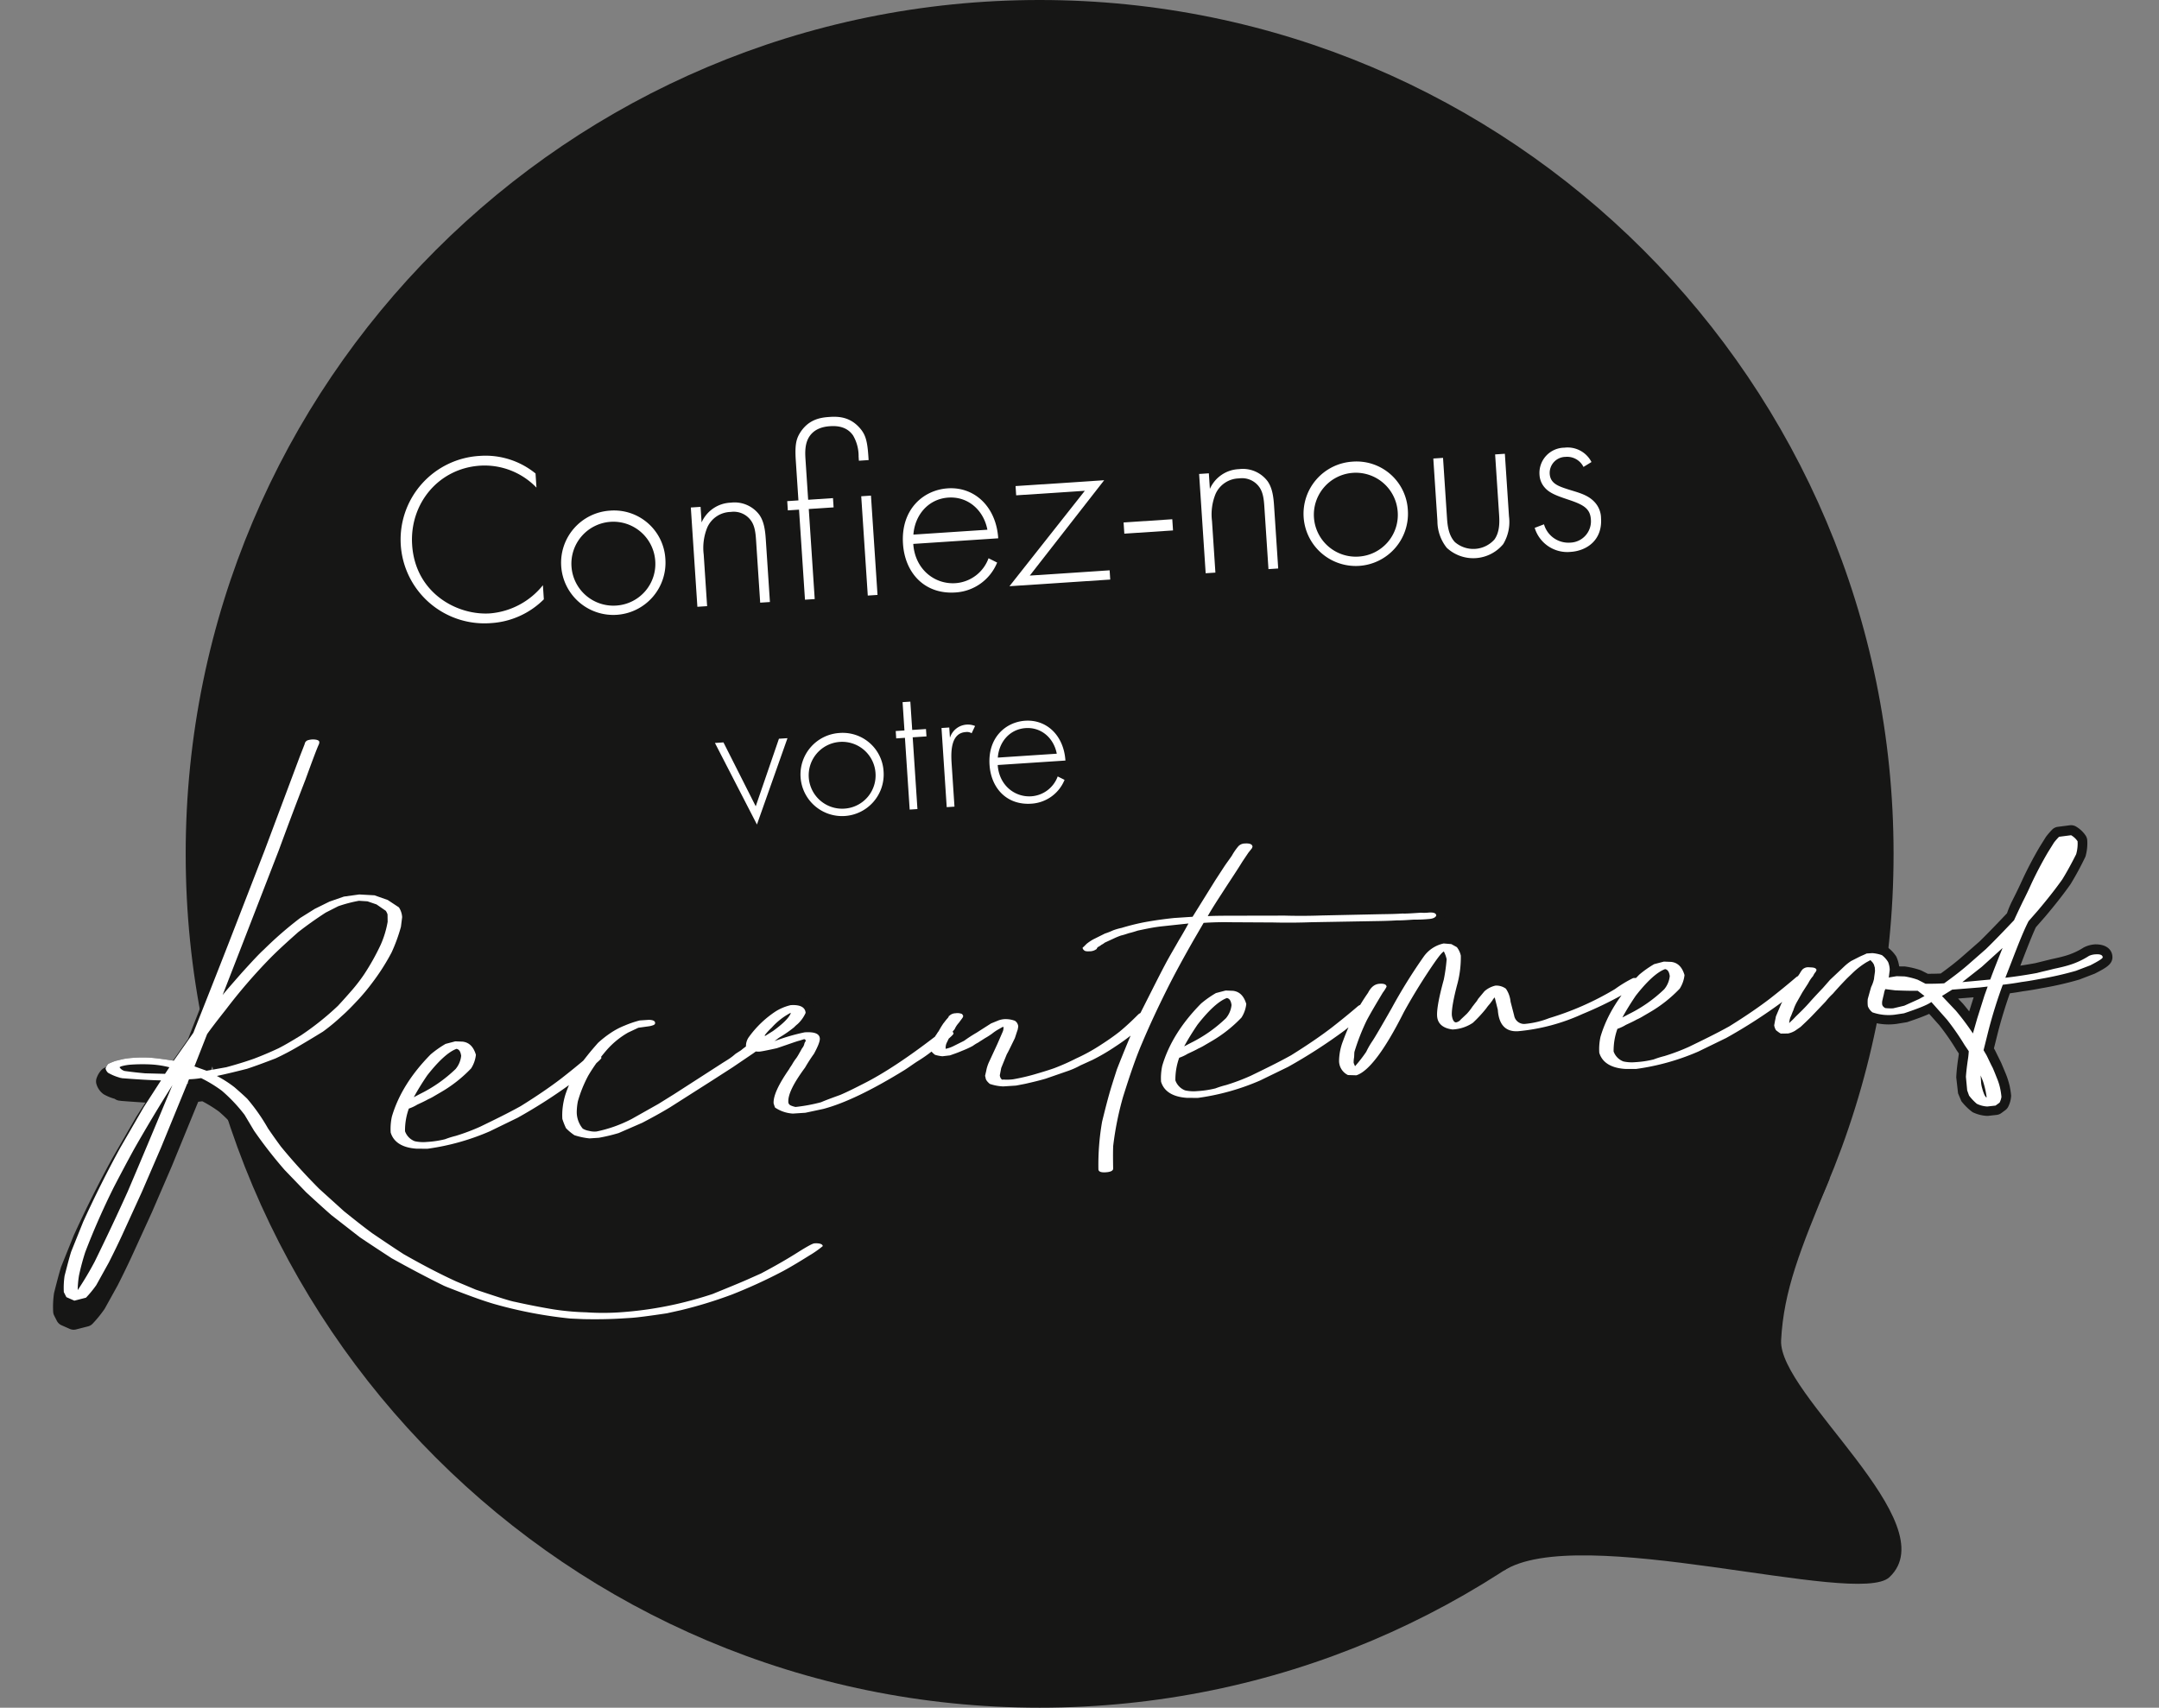 <svg xmlns="http://www.w3.org/2000/svg" xmlns:xlink="http://www.w3.org/1999/xlink" width="566.37" height="448.03" viewBox="0 0 566.37 448.03"><rect x="0" y="0" width="566.37" height="448.03" fill="#808080" stroke="none"/><defs><clipPath id="a"><rect width="566.37" height="448.029" fill="none"></rect></clipPath><clipPath id="b"><rect width="566.37" height="448.03" fill="none"></rect></clipPath></defs><g clip-path="url(#a)"><path d="M496.74,224.015c0,123.719-100.3,224.015-224.015,224.015S48.711,347.734,48.711,224.015,149,0,272.725,0,496.74,100.3,496.74,224.015" fill="#161615"></path><path d="M480.072,308.966c-7.918,19.094-12.136,29.615-12.833,42.657-.767,14.276,43.545,47.968,28.409,62.173-8.438,7.918-81.741-14.6-101.37-1.579" fill="#161615"></path></g><g clip-path="url(#b)"><path d="M163.5,345.89c-3.474.228-6.959.264-10.354.2l-3.5-.156a115.654,115.654,0,0,1-19.722-3.738c-3.06-.864-7.329-2.424-12.8-4.581l-.6-.251c-4.705-2.306-9.225-4.72-13.751-7.231-2.835-1.849-5.67-3.7-8.407-5.55l-7.457-5.806c-2.262-1.982-4.428-3.97-6.594-5.96l-5.616-5.83a117.9,117.9,0,0,1-8.045-10.321L64.15,292.47a42.015,42.015,0,0,0-5.938-6.293,35.447,35.447,0,0,0-5.451-3.323,25.349,25.349,0,0,1-3.177.307l-7.343,17.925L37.2,312.754l-4.657,10.19c-1.268,2.8-2.633,5.6-4.005,8.306l-3.29,5.934a28.9,28.9,0,0,1-2.691,3.277l-3.049.783-2.095-.927-.669-1.312a21.376,21.376,0,0,1,.2-4.278c.542-2.069,1.078-4.237,1.716-6.313l3.162-7.863c2.963-6.493,6.216-13.005,9.673-19.338l6.174-10.678,4.572-7.084c-3.4-.066-6.9-.319-10.309-.579a.722.722,0,0,0-.488-.064l-.007-.1-.1.006a13.587,13.587,0,0,1-2.989-1.256,2.212,2.212,0,0,1-.655-1.119,3.463,3.463,0,0,1,.695-1.208,16.549,16.549,0,0,1,1.982-.81c.669-.141,1.524-.39,2.386-.545a26.015,26.015,0,0,1,2.791-.281c1.158-.076,2.322-.056,3.389-.029,2.238.142,4.392.485,6.643.821l5.137-7.315c3.073-7.761,6.146-15.521,9.212-23.377l9.522-24.56L78.678,198.4l1.243-3.183a1.242,1.242,0,0,1,.9-1.028A4.711,4.711,0,0,1,82.167,194c1.067.027,1.569.285,1.594.671a1.4,1.4,0,0,1-.148.687c-.509,1.1-1.662,4.179-3.466,9.142-2.4,6.166-4.71,12.326-7.01,18.581l-9.522,24.56q-2.609,6.714-5.218,13.425c.714-.919,2.426-2.873,5.04-5.854,2.619-2.886,4.517-4.949,5.8-6.1a97.617,97.617,0,0,1,9.53-8.283l3.815-2.383,3.847-1.9,3.789-1.317,4.033-.556,3.986.22,3.473,1.225,2.938,1.938a5.275,5.275,0,0,1,.847,2.56l-.318,2.54a43.8,43.8,0,0,1-2.461,6.751A57.594,57.594,0,0,1,97.532,258a51.7,51.7,0,0,1-3.592,4.306c-1.357,1.446-2.716,2.892-4.273,4.255a51.248,51.248,0,0,1-4.961,4.106c-1.955,1.195-3.912,2.39-5.964,3.591a69.78,69.78,0,0,1-6.459,3.429c-2.457.938-4.915,1.875-7.475,2.722-2.572.654-5.242,1.314-7.917,1.879a30.1,30.1,0,0,1,4.653,2.987c1.131.991,2.263,1.982,3.3,2.98a49.624,49.624,0,0,1,5.455,7.779c1.073,1.576,2.249,3.242,3.418,4.813,3.162,3.861,6.5,7.515,10.032,11.061l6.491,5.87c2.455,1.969,4.911,3.939,7.456,5.806,2.738,1.853,5.477,3.708,8.209,5.466,5.335,3.038,9.849,5.356,13.744,7.134l5.182,2.177c5.549,1.862,9.015,2.99,10.288,3.2q5.015,1.122,10.011,1.956a67.914,67.914,0,0,0,8.675.784,65.33,65.33,0,0,0,8.624.011,96.906,96.906,0,0,0,14.877-2.143c3.055-.687,6.291-1.577,9.61-2.669,4.246-1.733,7.359-3.005,9.147-3.8l3.577-1.593c3.558-1.881,6.825-3.744,9.708-5.581,2.419-1.516,3.822-2.288,4.3-2.319,1.254-.083,2.045.155,2.173.631l.007.1a27.112,27.112,0,0,1-3.52,2.46c-2.419,1.517-4.748,2.929-6.993,4.144a134.665,134.665,0,0,1-13.355,6.113,116.136,116.136,0,0,1-13.295,4.075l-3.725.827c-4.6.691-7.679,1.089-9.319,1.2ZM24.837,331.01c2.988-6.108,5.88-12.209,8.669-18.4q5.16-12.112,10.3-24.514l1.423-3.388c-3.509,5.56-6.824,11.107-10.037,16.745-1.816,3.317-3.626,6.731-5.345,10.042-2.737,5.51-5.268,11.2-7.5,17.063a62.658,62.658,0,0,0-1.632,6.115,25.405,25.405,0,0,0-.33,3.8,83.018,83.018,0,0,0,4.449-7.463m19.6-51a25.259,25.259,0,0,0-4.893-.743,44.343,44.343,0,0,0-5.133.048,12.892,12.892,0,0,0-2.682.468l-.373.218a2.389,2.389,0,0,0,1.325.979c.488.065,2.25.336,5.369.615l5.241.138ZM59.355,280c2.38-.642,4.85-1.386,7.217-2.221q3.263-1.232,6.5-2.754c1.968-1,3.925-2.2,5.881-3.391a73.331,73.331,0,0,0,9.664-7.711c1.268-1.344,2.529-2.783,3.7-4.12a44.242,44.242,0,0,0,3.212-4.184,61.324,61.324,0,0,0,4.334-7.747,25.532,25.532,0,0,0,1.83-6.03l-.03-1.937a4.067,4.067,0,0,0-.45-.939l-2.436-1.68-2.379-.812-2.238-.143a36.857,36.857,0,0,0-5.429,1.425l-3.281,1.669q-3.764,2.429-7.219,5.127c-2.471,2.2-4.942,4.4-7.3,6.78a143.757,143.757,0,0,0-11.7,13.562c-2.593,3.271-4.2,5.411-4.9,6.426l-3.318,8.455,3.176,1.148Z" fill="#161615"></path></g><g clip-path="url(#a)"><path d="M159.724,353.883l-3.062-.031L153,353.688a121.7,121.7,0,0,1-20.848-3.933c-3.023-.854-7.282-2.376-13.407-4.792-5.675-2.729-10.359-5.234-15.049-7.832l-1.571-1.018c-2.454-1.6-4.9-3.2-7.269-4.808l-7.8-6.068c-2.4-2.1-4.6-4.116-6.8-6.13l-6.023-6.23A123.967,123.967,0,0,1,65.7,301.95l-2.668-4.457a41.578,41.578,0,0,0-5.578-5.849,34.441,34.441,0,0,0-4.376-2.709q-.539.07-1.08.12L45.05,306.012l-5.2,12.039-4.81,10.525c-1.316,2.9-2.736,5.817-4.163,8.63l-3.426,6.183a31.918,31.918,0,0,1-3.146,3.887,2.544,2.544,0,0,1-1.215.713l-3.135.8a2.544,2.544,0,0,1-1.658-.139l-2.153-.953a2.543,2.543,0,0,1-1.237-1.172l-.687-1.35a2.544,2.544,0,0,1-.273-1.021,24.8,24.8,0,0,1,.23-4.9l.476-1.882c.43-1.66.87-3.35,1.372-4.987l3.327-8.285c3.141-6.895,6.514-13.639,10.07-20.149L35.8,292.917l2.35-3.644c-2.088-.117-4.183-.272-6.241-.428a2.546,2.546,0,0,1-.393-.061,2.543,2.543,0,0,1-1.437-.5,12.373,12.373,0,0,1-2.912-1.207,5.015,5.015,0,0,1-1.9-2.774,2.544,2.544,0,0,1,.062-1.394,6.133,6.133,0,0,1,1.217-2.116,2.544,2.544,0,0,1,.8-.608,19.678,19.678,0,0,1,2.338-.956c.065-.022,1.027-.253,1.094-.269.542-.135,1.132-.279,1.724-.385a29.959,29.959,0,0,1,3.193-.327c.624-.041,1.294-.057,1.949-.057l1.723.027c1.933.119,3.747.364,5.586.637l4.377-6.232c2.876-7.45,6.033-15.422,9.183-23.494L68.3,223.882l9.476-25.3,1.287-3.3a3.5,3.5,0,0,1,2.625-2.586,7.374,7.374,0,0,1,2.023-.281c3.743.094,4.164,2.381,4.206,3.08a6.047,6.047,0,0,1-.409,1.992c-.484,1.044-1.636,4.147-3.453,9.137-2.483,6.374-4.85,12.691-7.21,19.108l-10.055,25.9c.76-.79,1.407-1.429,1.949-1.914a101.67,101.67,0,0,1,9.955-8.646l4.114-2.583,4.177-2.077,4.193-1.475,4.63-.69,4.591.21,4.276,1.391,3.581,2.268a2.543,2.543,0,0,1,.729.732,7.973,7.973,0,0,1,1.283,3.865l-.344,3.088a45.917,45.917,0,0,1-2.744,7.691,61.969,61.969,0,0,1-5.616,8.8,53.9,53.9,0,0,1-3.855,4.618,63.707,63.707,0,0,1-4.548,4.528,54.331,54.331,0,0,1-5.308,4.389c-2.287,1.406-4.268,2.616-6.343,3.828a74.535,74.535,0,0,1-6.848,3.638c-2.837,1.087-5.349,2.042-7.964,2.905q-1.269.327-2.522.64c1.279,1.115,2.453,2.145,3.527,3.182a53.9,53.9,0,0,1,6.054,8.574c.974,1.421,2.162,3.1,3.34,4.685,2.99,3.651,6.309,7.312,10.075,11.1l6.579,5.942c2.439,1.95,4.905,3.928,7.462,5.8,2.836,1.917,5.576,3.771,8.309,5.53,5.086,2.893,9.642,5.259,13.811,7.162l5.258,2.207c4.1,1.37,8.767,2.919,10,3.121,3.538.789,6.922,1.449,10.3,2.009a67.158,67.158,0,0,0,8.57.775,65.234,65.234,0,0,0,8.637.015,97.481,97.481,0,0,0,14.9-2.144c3.063-.688,6.306-1.582,9.641-2.678,4.319-1.773,7.382-3.026,9.161-3.816l3.673-1.637c3.437-1.826,6.739-3.7,9.646-5.557,3.674-2.306,4.7-2.719,5.631-2.779,3.833-.021,4.653,1.766,4.857,2.534a3.8,3.8,0,0,1-.835,2.715,30.356,30.356,0,0,1-3.951,2.761c-2.472,1.552-4.912,3.032-7.265,4.3a141.207,141.207,0,0,1-14.008,6.412,122.316,122.316,0,0,1-14,4.295l-3.872.862c-5.013.758-8.243,1.167-9.964,1.283l-2.171.153C164.917,353.813,162.3,353.883,159.724,353.883ZM46.43,285.74a2.556,2.556,0,0,1,1.156.673l.312-.76a2.544,2.544,0,0,1,1.513-1.436l-.02-.042a2.544,2.544,0,0,1-.051-1.98l.695-1.77-1.823,2.635a2.54,2.54,0,0,1-.749.7,2.542,2.542,0,0,1-.395,1.015Zm8.581-4.129.186.067,4.645-.825c2.168-.593,4.645-1.341,7.015-2.177,2.124-.8,4.293-1.721,6.453-2.735,1.892-.964,3.844-2.16,5.8-3.355a72.733,72.733,0,0,0,9.514-7.6c1.135-1.2,2.353-2.592,3.5-3.9a44.516,44.516,0,0,0,3.256-4.22,60.672,60.672,0,0,0,4.257-7.616,23.754,23.754,0,0,0,1.679-5.555l-.04-.848-1.9-1.307-1.819-.52-1.239-.012a35.425,35.425,0,0,0-4.991,1.324l-3.047,1.578c-2.289,1.493-4.7,3.207-7.013,5.011-2.376,2.12-4.877,4.343-7.267,6.753a146.1,146.1,0,0,0-11.807,13.691c-2.65,3.344-4.269,5.5-4.984,6.525Zm2.462-15.935-1.163,2.94c.558-.72,1.175-1.508,1.859-2.369l.038-.05q-.087-.041-.173-.09A2.542,2.542,0,0,1,57.473,265.676Z" fill="#161615"></path></g><g clip-path="url(#b)"><path d="M109.185,301.284c-3.7-.253-5.988-1.7-6.752-4.235a15.156,15.156,0,0,1,.321-4.2c1.709-5.791,5.136-11.2,10.177-16.308a27.165,27.165,0,0,1,3.9-2.749l2.548-.665,1.9.074c1.707.186,2.875,1.3,3.516,3.453a8.274,8.274,0,0,1-1.259,3.57,35.412,35.412,0,0,1-7.857,6.2l-1.727,1.009a14.308,14.308,0,0,1-1.733.912c-.576.336-1.54.8-2.8,1.378a11,11,0,0,1-2.223,1.044,16.92,16.92,0,0,0-1,5.942,4.346,4.346,0,0,0,2.565,2.619,10.329,10.329,0,0,0,3.2.188,26,26,0,0,0,4.733-.711,23.949,23.949,0,0,1,2.829-.884,55.335,55.335,0,0,0,6.414-2.415c3.57-1.731,7.142-3.46,10.6-5.381,4.307-2.675,7.831-5.1,10.676-7.279,2.368-1.85,4.636-3.691,6.9-5.635a2.517,2.517,0,0,1,1.56-.5c1.289-.087,2,.167,2.043.76.019.3-2.335,2.346-7.164,6.15a137.118,137.118,0,0,1-14.809,9.543l-7.333,3.572a62,62,0,0,1-16.332,4.564Zm1.042-14.41a36.778,36.778,0,0,0,9.233-6.486,6.389,6.389,0,0,0,1.462-3.483c-.171-1.085-.507-1.659-1.213-1.813-2.045.732-4.677,3.1-7.708,6.984-1.269,1.876-2.441,3.746-3.507,5.708Zm44.346,11.713a18.791,18.791,0,0,1-3.938-.836,13.088,13.088,0,0,1-2.214-1.846,18.387,18.387,0,0,1-.958-2.426,17.1,17.1,0,0,1,.1-3.093,18.958,18.958,0,0,1,.682-3.232,32.812,32.812,0,0,1,3.317-7.092c.821-1.148,1.649-2.2,2.567-3.356.828-1.051,1.755-2.108,2.68-3.165a27.091,27.091,0,0,1,3.31-2.6A18.727,18.727,0,0,1,163.776,269a27.332,27.332,0,0,1,3.995-1.361l2.379-.156c1.1.026,1.614.292,1.646.786.02.3-.165.509-.557.635a5.121,5.121,0,0,1-1.077.271l-2.764.381-2.7,1.274a21.929,21.929,0,0,0-5.762,4.764,46.784,46.784,0,0,0-4.651,6.482,33.665,33.665,0,0,0-2.74,6.754,15.487,15.487,0,0,0-.3,3.007,6.832,6.832,0,0,0,1.571,4.179,4.544,4.544,0,0,0,1.633.591,5.574,5.574,0,0,0,2,.165,35.375,35.375,0,0,0,9.244-3.3l7.01-3.947,4.114-2.563,12.227-7.879c.669-.442,1.436-.89,2.1-1.334a13.868,13.868,0,0,0,1.707-1.306c.477-.331,1.051-.667,1.527-1a18.4,18.4,0,0,1,2.667-1.869,4.3,4.3,0,0,1,.654-.639,3.418,3.418,0,0,1,.76-.548,2.422,2.422,0,0,1,1.746-.713c1.389-.093,2.1.158,2.134.654a.756.756,0,0,1-.171.412l-.94.858-3.611,2.628-5.528,3.752-5.351,3.44-10.992,7c-2.394,1.451-4.894,2.812-7.3,4.066l-6.2,2.7a44.572,44.572,0,0,1-5.2,1.241Zm53.369-6.51a9.332,9.332,0,0,1-4.686-1.584c-.119-.29-.245-.68-.368-1.07-.132-1.984,1.265-4.965,4.083-9.036.264-.516.635-.938.9-1.454a13.453,13.453,0,0,1,1-1.46,15.046,15.046,0,0,0,.808-1.347c.271-.416.442-.825.715-1.243a2.657,2.657,0,0,0,.529-1.029,1.607,1.607,0,0,1,.258-.615.5.5,0,0,0-.039-.6.355.355,0,0,0-.3-.078l-1.172.375c-.687.145-2.63.871-5.944,1.986-2.552.565-4.125.869-4.621.9a7.444,7.444,0,0,1-2.823-.509l-.648-.754a4.037,4.037,0,0,1,.823-2.645,26.928,26.928,0,0,1,6.932-6.633,13.011,13.011,0,0,1,3.973-1.655c2.48-.165,3.821.544,3.919,2.032a9.048,9.048,0,0,1-2.1,2.927,8.884,8.884,0,0,0-.94.858,31.558,31.558,0,0,1-3.618,2.53c-.574.338-1.044.767-1.521,1.1a52.656,52.656,0,0,1,7.916-2.316c2.578-.169,3.906.34,3.99,1.629q.067,1.043-1.529,3.986a43.2,43.2,0,0,0-2.348,3.641c-3.018,4.084-4.515,7.071-4.382,9.053a.856.856,0,0,0,.236.583c.113.191.628.457,1.64.689a44.588,44.588,0,0,0,6.692-1.239c1.646-.706,3.4-1.319,5.052-1.928,1.937-.823,3.96-1.854,5.983-2.883,5.5-2.753,12.177-7.179,20.134-13.381a3.4,3.4,0,0,1,1.757-.513c1.191-.078,1.8.18,1.839.676.013.2-.643.838-2.058,2.028-1.237.877-2.474,1.757-3.611,2.628a38.052,38.052,0,0,1-3.618,2.53c-1.243.78-2.381,1.651-3.624,2.431-8.518,5.242-15.66,8.7-21.241,10.166l-4.714,1.007Zm-5.211-21.667c2.567-1.863,4.062-3.356,4.584-4.484l.08-.3a17.7,17.7,0,0,0-5.021,3.917,16.555,16.555,0,0,0-1.672,1.8,3.905,3.905,0,0,1-.457.628Zm60.388,14.54a12.487,12.487,0,0,1-3.529-.663c-.741-.648-1.07-1.124-1.1-1.62l-.132-.49c.08-.3.152-.706.232-1.012s.147-.806.312-1.315a9.933,9.933,0,0,1,.6-1.534L261.6,273.8l1.384-3.18a2.752,2.752,0,0,0,.212-1.308l-.39.126-.769.448a11.786,11.786,0,0,0-1.811,1.215,19.58,19.58,0,0,1-1.911,1.222c-.669.442-1.243.78-1.72,1.109a10.122,10.122,0,0,0-1.436.893,24.972,24.972,0,0,1-2.8,1.28c-1.064.468-2.136.838-3.206,1.207l-1.978.232a10.594,10.594,0,0,1-1.917-.373,5.646,5.646,0,0,1-1.064-1.025,4.374,4.374,0,0,1,.115-1.3c.078-.3.165-.509.245-.815a11.364,11.364,0,0,1,.866-1.95c.277-.316.451-.726.728-1.044l.537-.932c.178-.31.448-.726.721-1.142.277-.318.548-.734.919-1.157l.37-.422a.762.762,0,0,0,.173-.409l.1-.009a2.349,2.349,0,0,1,1.646-.706,3.171,3.171,0,0,1,1.707.186,1.556,1.556,0,0,1,.336.576l-.171.409-1.007,1.363a6.105,6.105,0,0,0-1.085,1.664,6.983,6.983,0,0,0-1.176,1.772c-.357.62-.615,1.235-.882,1.75a3.14,3.14,0,0,0-.29,1.614,8.681,8.681,0,0,0,1.85-.622l2.989-1.49a36.775,36.775,0,0,1,3.247-2.108l3.823-2.444,2.036-.832a5.938,5.938,0,0,1,1.376-.29,7.056,7.056,0,0,1,2.814.412,1.931,1.931,0,0,1,.9,1.536l-.145.806c-.253.713-.5,1.527-.75,2.24l-1.053,2.162c-.351.719-.7,1.441-1.059,2.062l-1.456,3.581-.373,1.917a1.639,1.639,0,0,0,.576,1.157l.4-.026a13.314,13.314,0,0,0,2.485-.065,53.535,53.535,0,0,0,5.494-1.259c1.759-.513,3.518-1.029,5.271-1.642a58.25,58.25,0,0,0,5.806-2.574,47.553,47.553,0,0,0,5.866-3.176c1.911-1.222,3.724-2.437,5.522-3.852,1.7-1.406,3.295-2.907,4.883-4.506a2.332,2.332,0,0,1,1.553-.6c1.389-.091,2.1.16,2.134.656a.744.744,0,0,1-.171.409l-2.428,2.452a52.866,52.866,0,0,1-7.01,5.442,53.94,53.94,0,0,1-6.137,3.592c-1.066.468-2.03.931-3.1,1.4a20.621,20.621,0,0,1-3.093,1.4l-6.037,2.093c-1.759.513-3.525.929-5.39,1.352l-2.359.453Zm24.973,21.758a65.768,65.768,0,0,1,.968-12.515c.55-2.227,1.1-4.454,1.742-6.787s1.393-4.573,2.134-6.913c1.874-4.8,3.854-9.519,5.84-14.131l3.436-6.8c1.144-2.266,2.29-4.534,3.442-6.7s2.409-4.244,3.566-6.313c.9-1.454,1.7-2.9,2.5-4.348-2.472.264-4.846.52-7.218.776-2.077.236-4.04.665-6.1,1.1-.78.251-1.562.5-2.249.646a22.282,22.282,0,0,1-2.149.641,18,18,0,0,0-1.746.713l-2.513,1.161-1.72,1.109c-.284.219-.37.422-.364.522a3,3,0,0,1-1.95.626c-.693.045-1.2-.02-1.415-.3a.909.909,0,0,1-.329-.477.373.373,0,0,1,.078-.305c.1-.007.1-.007.193-.11l.747-.747a11.786,11.786,0,0,1,1.811-1.215l2.989-1.493a17.78,17.78,0,0,0,2.136-.838,15.69,15.69,0,0,1,2.249-.646,59.573,59.573,0,0,1,5.977-1.49c2.558-.468,5.123-.836,7.794-1.111l4.859-.321,5.944-9.556,2.441-3.748c.635-.938,1.276-1.776,1.913-2.714a15.173,15.173,0,0,1,1.727-2.5,2.333,2.333,0,0,1,1.646-.706c1.289-.087,2,.167,2.049.86l-.173.409-.916,1.149-1.542,2.292c-1.529,2.491-3.163,4.892-4.7,7.283s-3.076,4.686-4.415,7.064c1.688-.113,4.774-.117,9.354-.119l10.855-.02c3.193.087,6.38.076,9.66-.041l15.615-.334c1.889-.024,3.78-.05,5.665-.173.7.052,2.288-.052,4.766-.217a10.9,10.9,0,0,0,2.091-.037c1.289-.084,1.9.173,1.943.767-.167.509-.84.854-1.932.925a34.3,34.3,0,0,1-3.873.156c-2.082.139-3.57.236-4.469.195-2.082.139-4.073.169-6.061.2l-16.416.286c-3.377.123-6.763.147-10.054.067l-11.159-.061c-2.294-.048-4.681.011-7.062.167l-2.773,4.766c-2.409,4.242-4.811,8.583-7.008,13.011s-4.382,9.053-6.362,13.767c-1.642,3.793-3.226,8.479-4.954,13.97a81.355,81.355,0,0,0-2.626,13.022c-.076,1.9-.043,3.886-.011,5.877.039.6-.637.938-1.926,1.022s-1.906-.169-1.948-.762Zm23.186-18.76c-3.7-.253-5.988-1.7-6.752-4.235a15.157,15.157,0,0,1,.321-4.2c1.709-5.791,5.136-11.2,10.177-16.308a27.164,27.164,0,0,1,3.9-2.749l2.545-.665,1.9.074c1.707.186,2.875,1.3,3.516,3.453a8.274,8.274,0,0,1-1.259,3.57,35.413,35.413,0,0,1-7.857,6.2l-1.727,1.01a14.148,14.148,0,0,1-1.733.91c-.576.338-1.54.8-2.8,1.38a11,11,0,0,1-2.223,1.044,16.919,16.919,0,0,0-1,5.942,4.346,4.346,0,0,0,2.565,2.619,10.33,10.33,0,0,0,3.2.188,26,26,0,0,0,4.733-.711,24.33,24.33,0,0,1,2.829-.886,54.958,54.958,0,0,0,6.414-2.413c3.57-1.731,7.142-3.46,10.6-5.381,4.307-2.675,7.831-5.1,10.676-7.279,2.368-1.85,4.636-3.691,6.9-5.635a2.535,2.535,0,0,1,1.562-.5c1.289-.087,2,.167,2.043.76.02.3-2.335,2.346-7.164,6.15a137.119,137.119,0,0,1-14.809,9.543L330.5,283.4a62,62,0,0,1-16.332,4.564Zm1.042-14.412a36.728,36.728,0,0,0,9.233-6.484,6.389,6.389,0,0,0,1.462-3.483c-.171-1.085-.507-1.659-1.215-1.813-2.043.732-4.675,3.1-7.7,6.984-1.269,1.876-2.441,3.746-3.507,5.708Zm41.242,8.433a4.115,4.115,0,0,1-2.337-3.728,14.869,14.869,0,0,1,1.048-5.249,54.061,54.061,0,0,1,6.54-12.582c.793-1.547,1.74-2.307,3.029-2.392q1.783-.117,1.844.776a10.423,10.423,0,0,1-.992,1.558c-1.616,2.7-3.05,5.082-4.2,7.251a56.351,56.351,0,0,0-3.239,8.28c-.067.5-.033,1-.1,1.5a6.573,6.573,0,0,0-.106,1.4l.355.873a36.874,36.874,0,0,0,2.938-3.78,20.9,20.9,0,0,1,1.61-2.8q.953-1.407,5.1-8.7a140.436,140.436,0,0,1,8.464-13.606,8.626,8.626,0,0,1,5.16-3.33l2,.167,1.447.8a5.5,5.5,0,0,1,1.044,2.223,27.419,27.419,0,0,1-.825,7.125c-1.12,4.157-1.625,7.079-1.525,8.568.184,1.282.62,1.85,1.116,1.818a2.071,2.071,0,0,0,1.243-.78c.468-.429,1.031-.964,1.594-1.5a14.749,14.749,0,0,0,1.469-1.889c.277-.318.548-.734.825-1.051a5.532,5.532,0,0,0,.637-.938l1.659-2a6.507,6.507,0,0,1,2.89-1.486,4.214,4.214,0,0,1,2.743.814,7.257,7.257,0,0,1,1.222,3.4l.936,3.624a2.663,2.663,0,0,0,3.033,2.19,23.107,23.107,0,0,0,6.176-1.5,76.084,76.084,0,0,0,17.226-7.612,33.121,33.121,0,0,1,4.788-2.9c1.586-.1,2.4.141,2.433.637.026.4-1.878,1.718-5.615,3.956a100.338,100.338,0,0,1-10.138,4.853,51.83,51.83,0,0,1-16.834,4.5c-3.271.217-5.089-1.655-5.351-5.624l-.81-3.232a2.68,2.68,0,0,0-.641.838c-.279.318-.457.628-.734.947a8.72,8.72,0,0,0-.828,1.049,34.5,34.5,0,0,1-3.533,3.819,10.346,10.346,0,0,1-5.362,1.748c-2.513-.331-3.886-1.536-4.018-3.518-.111-1.688.472-4.913,1.759-9.579a45.286,45.286,0,0,0,.743-5.327,8.161,8.161,0,0,0-.732-2.043c-.674.342-1.952,2.121-4.036,5.245-2.264,3.438-4.421,6.967-6.466,10.686-5.017,9.993-9.231,15.55-12.452,16.559Zm72.677-1.607c-3.7-.253-5.988-1.7-6.755-4.235a15.155,15.155,0,0,1,.321-4.2c1.709-5.791,5.138-11.2,10.179-16.308a27.162,27.162,0,0,1,3.9-2.749l2.545-.665,1.9.074c1.7.186,2.875,1.3,3.514,3.453a8.239,8.239,0,0,1-1.259,3.57,35.361,35.361,0,0,1-7.857,6.2L431,266.512a14.168,14.168,0,0,1-1.733.912c-.574.336-1.54.8-2.8,1.38a11.155,11.155,0,0,1-2.22,1.042,16.874,16.874,0,0,0-1,5.942,4.34,4.34,0,0,0,2.563,2.619,10.33,10.33,0,0,0,3.2.188,26,26,0,0,0,4.733-.711,23.973,23.973,0,0,1,2.831-.884,55.3,55.3,0,0,0,6.412-2.415c3.572-1.731,7.142-3.46,10.6-5.381,4.3-2.675,7.829-5.1,10.673-7.279,2.368-1.85,4.638-3.691,6.9-5.635a2.53,2.53,0,0,1,1.56-.5c1.289-.085,2,.167,2.043.76.02.3-2.335,2.346-7.164,6.15a137.4,137.4,0,0,1-14.807,9.543l-7.335,3.572a61.963,61.963,0,0,1-16.332,4.564Zm1.04-14.41a36.734,36.734,0,0,0,9.233-6.486,6.384,6.384,0,0,0,1.464-3.483c-.171-1.085-.509-1.659-1.215-1.813-2.043.734-4.677,3.1-7.706,6.984-1.272,1.876-2.444,3.746-3.507,5.708Zm91.242,23.558a13.718,13.718,0,0,1-2.034-2.158L516,285.989l-.336-3.561c.1-1.5.3-3.009.5-4.417a19.85,19.85,0,0,0,.247-2.307l-1.1-1.62a65.14,65.14,0,0,0-4.623-6.666l-4.09-4.61c-1.044.765-3.47,1.722-7.175,2.964l-2.366.355a12.991,12.991,0,0,1-5.916-.607,3.711,3.711,0,0,1-1.2-1.614,8.854,8.854,0,0,1-.026-1.891l.563-2.028.325-1.118a9.459,9.459,0,0,0,.756-2.14c.052-.7.206-1.408.258-2.11l-.058-.893c-.119-.29-.132-.49-.251-.78a4.1,4.1,0,0,0-.442-.667,2.2,2.2,0,0,1-.429-.47l-1.057.568a20.971,20.971,0,0,0-3.321,2.511l-1.781,1.709c-1.865,1.917-3.067,3.291-3.717,4.031a18,18,0,0,0-1.859,2.015l-3.54,3.72c-1.025,1.064-2.056,2.028-3.089,2.992l-1.428.992a6.011,6.011,0,0,1-1.846.719l-1.891.024a5.518,5.518,0,0,1-.938-.635,1.15,1.15,0,0,1-.542-.661,2.881,2.881,0,0,1-.256-.88l.219-1.209c.078-.3.152-.708.225-1.111l1.376-3.278c.624-1.137,1.252-2.175,1.874-3.312.628-1.036,1.259-2.073,1.893-3.013a5.371,5.371,0,0,0,.635-.938c.18-.31.364-.522.544-.832a5.369,5.369,0,0,1,.635-.938,2.151,2.151,0,0,1,1.553-.6l.8.045c.9.041,1.315.312,1.343.708l-.173.409a4.473,4.473,0,0,0-.721,1.144,9.067,9.067,0,0,0-1.27,1.876l-1.536,2.394c-.979,1.757-1.607,2.795-1.781,3.2a9.936,9.936,0,0,0-.6,1.534c-.264.516-.425,1.122-.689,1.638a4.739,4.739,0,0,0-.383,1.72l.277-.318a17.271,17.271,0,0,0,1.4-1.386c1.217-1.176,2.435-2.353,3.639-3.726,1.111-1.269,2.322-2.543,3.531-3.819l1.854-2.114,3.75-3.533a12.611,12.611,0,0,1,1.8-1.415l2.023-1.029c.676-.344,1.356-.587,2.032-.932l1.486-.1a10.152,10.152,0,0,1,2.526.531,6.633,6.633,0,0,1,1.612,1.785,5.819,5.819,0,0,1,.435,2.062l-.26,2.11.093-.106,1.969-.329,2.1.061a19.075,19.075,0,0,1,3.442.869l2.062,1.059c1.592-.007,3.187-.011,4.872-.123,2.281-1.644,4.465-3.282,6.536-5.112l4.424-3.878c2.528-2.457,4.95-5.006,7.37-7.556.7-1.54,1.484-3.187,2.27-4.831q1.192-2.32,2.363-4.937,1.966-4.165,4.25-8.05l1.62-2.6a18.257,18.257,0,0,1,1.3-1.48l3.161-.407a5.185,5.185,0,0,1,1.7,1.581,10.147,10.147,0,0,1-.373,3.41c-1.146,2.268-2.3,4.434-3.648,6.616-2,2.821-4.123,5.45-6.339,8.087l-2.5,2.855c-1.324,2.576-2.688,6.053-4.3,10.242l-1.787,4.6c2.075-.236,4.84-.62,8.284-1.243,1.467-.4,2.942-.693,4.411-1.09,1.373-.288,2.649-.572,3.921-.955a20.946,20.946,0,0,0,5.316-2.441,4.79,4.79,0,0,1,1.765-.416q1.784-.117,1.844.776c.019.3-1.033.964-3.247,2.106l-3.789,1.445a85.335,85.335,0,0,1-9.224,2.1c-1.672.31-3.345.62-5.024.83-1.672.31-3.254.513-4.933.724-1.436,3.88-2.669,7.844-3.7,11.8l-1.339,5.366.786,1.343c.574,1.157,1.044,2.223,1.612,3.28.468,1.066.832,2.036,1.187,2.909a14.675,14.675,0,0,1,.758,2.441,19.249,19.249,0,0,1,.349,2.266,4.653,4.653,0,0,1-.5,1.527l-1.044.767-2.175.243a7.163,7.163,0,0,1-2.746-.706Zm-19.03-25.735,3.867-1.748,1.443-.793-1.785-1.378c-1.989.033-3.986-.035-5.884-.108l-2.61-.325a4.224,4.224,0,0,0-.331,1.016c-.074.4-.152.708-.232,1.012s-.152.708-.232,1.012a3.388,3.388,0,0,0-.035,1,1.235,1.235,0,0,0,.548.76c.106.093.212.184.312.178a13.361,13.361,0,0,0,2,.069Zm19.141,3.319,1.9-6,.841-2.346-1.978.232-7.331.583-2.678,1.67,3.639,3.843a67.9,67.9,0,0,1,4.478,5.979Zm3.412-10.186c1.012-2.756,2.125-5.518,3.239-8.28l-5.453,4.939-5.112,4.023Zm-1.928,26.622-.6-1.456.132,1.982a7.656,7.656,0,0,0,.3,1.475,10.62,10.62,0,0,0,.375,1.17,3.747,3.747,0,0,0,.568,1.059l.206.087a22.265,22.265,0,0,0-.98-4.318Z" fill="#161615"></path></g><g clip-path="url(#a)"><path d="M112.076,303.831h-.009l-2.893-.01c-6.56-.44-8.558-3.979-9.179-6.05a17.032,17.032,0,0,1,.273-5.475,42.066,42.066,0,0,1,10.847-17.563,29.544,29.544,0,0,1,4.437-3.162l3.182-.926,2.637-.01c1.771.188,4.619,1.1,5.859,5.271a2.544,2.544,0,0,1,.091,1,10.813,10.813,0,0,1-1.648,4.673,37.111,37.111,0,0,1-8.724,7.026l-1.72,1.008a16.139,16.139,0,0,1-1.991,1.044c-.362.231-1.4.737-2.763,1.361a9.284,9.284,0,0,1-1.227.655,14.346,14.346,0,0,0-.514,3.99c.033-.314.421.083.921.273.183.012.74.072,1.3.072a26.13,26.13,0,0,0,5.128-.687,22.436,22.436,0,0,1,2.825-.885,51.778,51.778,0,0,0,5.983-2.266c3.465-1.677,6.992-3.385,10.41-5.284,4.117-2.564,7.574-4.938,10.367-7.075,2.317-1.81,4.56-3.629,6.789-5.542a5.271,5.271,0,0,1,3.212-1.114c3.365,0,4.493,1.691,4.588,3.141.094,1.477.116,1.826-8.127,8.315a141.214,141.214,0,0,1-15.146,9.768l-7.46,3.637a64.739,64.739,0,0,1-17.1,4.8A2.545,2.545,0,0,1,112.076,303.831Z" fill="#161615"></path><path d="M154.616,301.132q-.127,0-.253-.013a21.12,21.12,0,0,1-4.478-.948,14.226,14.226,0,0,1-3.254-2.5,16.272,16.272,0,0,1-1.549-3.416,17.463,17.463,0,0,1,0-4.181,21.618,21.618,0,0,1,.776-3.66,35.505,35.505,0,0,1,3.592-7.7c.935-1.32,1.788-2.4,2.735-3.589.847-1.077,1.8-2.17,2.759-3.261a28.626,28.626,0,0,1,3.821-3.049,21.16,21.16,0,0,1,4.132-2.185,29.167,29.167,0,0,1,4.3-1.458l2.845-.23c3.854.088,4.3,2.431,4.35,3.146a3.925,3.925,0,0,1-2.318,3.234,7.255,7.255,0,0,1-1.5.369l-2.767.383-1.963,1.055a19.351,19.351,0,0,0-4.917,4.118,44,44,0,0,0-4.392,6.127,30.978,30.978,0,0,0-2.485,6.149,13.8,13.8,0,0,0-.2,2.323,4.27,4.27,0,0,0,.985,2.547l1.135-.138a31.836,31.836,0,0,0,8.61-3.037l6.939-3.911,4.019-2.508,14.268-9.172a11.506,11.506,0,0,0,1.4-1.079c.105-.095,1.014-.7,1.133-.779a32.253,32.253,0,0,1,3.486-2.4,4.982,4.982,0,0,1,1.49-1.23,4.151,4.151,0,0,1,2.971-1.015c4.279,0,4.62,2.537,4.65,3.047a3.818,3.818,0,0,1-.774,2.211L203,275.465l-3.838,2.812-5.6,3.8-5.4,3.473-11,7.006c-2.487,1.511-5.036,2.9-7.491,4.176l-6.36,2.776a45.32,45.32,0,0,1-5.769,1.41l-2.746.208Q154.706,301.132,154.616,301.132Z" fill="#161615"></path><path d="M208.076,261.054c4.044,0,5.638,2.286,5.782,4.426a2.543,2.543,0,0,1-.214,1.206,11.507,11.507,0,0,1-.821,1.524c4.062.314,4.689,2.867,4.764,4.006.078,1.263-.451,2.813-1.827,5.362-.987,1.376-1.584,2.37-2.1,3.233-2.674,3.7-3.72,5.776-4.112,6.933,1.551-.273,3.371-.629,5.161-1.1,1.022-.469,2.459-.994,3.859-1.5l.966-.354c1.767-.757,3.74-1.764,5.708-2.766,5.372-2.691,12-7.1,19.725-13.119a6.094,6.094,0,0,1,3.3-1.05c3.214-.015,4.309,1.645,4.394,3.065.116,1.547-1.042,2.519-2.96,4.129-1.375.985-2.584,1.846-3.7,2.7a40.908,40.908,0,0,1-3.833,2.674l-1.686,1.134c-.631.438-1.263.876-1.923,1.29-8.856,5.451-16.234,8.97-21.945,10.468l-4.827,1.037-3.643.267a11.987,11.987,0,0,1-6.277-2.018,2.544,2.544,0,0,1-.924-1.133c-.136-.329-.278-.756-.419-1.194-.309-3.275,1.09-6.561,4.4-11.334.025-.048.777-1.256.8-1.3q.268-.45.563-.883l-1.71.585a52.233,52.233,0,0,1-5.276,1.028,10.263,10.263,0,0,1-3.908-.679,2.544,2.544,0,0,1-1.007-.713,6.29,6.29,0,0,1-1.257-2.286,6.583,6.583,0,0,1,1.343-4.311,29.288,29.288,0,0,1,7.546-7.216,15.53,15.53,0,0,1,4.808-2.012A11.9,11.9,0,0,1,208.076,261.054Z" fill="#161615"></path><path d="M263.093,287.49l-.112,0a15.218,15.218,0,0,1-4.239-.8c-1.725-1.262-2.726-2.334-2.819-3.878a2.442,2.442,0,0,1-.054-1.292l2.7-.378L256.1,280.5a14.25,14.25,0,0,1,.338-1.421,12.185,12.185,0,0,1,.746-1.9l.761-1.647c-.125.079-.22.138-.241.149a7.328,7.328,0,0,0-1.065.663,25.653,25.653,0,0,1-3.407,1.616c-.993.441-2.106.829-3.215,1.212l-2.6.378a11.7,11.7,0,0,1-2.934-.459,7.708,7.708,0,0,1-2.323-1.869,2.543,2.543,0,0,1-.556-1.447,7.014,7.014,0,0,1,.181-2.039c.017-.072.283-.955.306-1.025a13.476,13.476,0,0,1,1.074-2.4,13.745,13.745,0,0,1,1.031-1.47l.978-1.7,1.188-1.528a1.714,1.714,0,0,1,1.511-1.586,4.859,4.859,0,0,1,2.655-.828,6.077,6.077,0,0,1,2.7.376,2.544,2.544,0,0,1,.9.62,6.425,6.425,0,0,1,.9,1.539,2.543,2.543,0,0,1-.081,1.761,7.771,7.771,0,0,1-.465.923l-.562.766c.292-.179.593-.358.9-.532l3.723-2.383,2.444-1.043a8.488,8.488,0,0,1,2.122-.47,10.375,10.375,0,0,1,3.9.552,4.641,4.641,0,0,1,2.575,3.794c.01.2-.149,1.2-.185,1.4l-.855,2.633-1.162,2.422c-.38.783-.758,1.556-1.147,2.226l-1.108,2.789.239-.026a51.211,51.211,0,0,0,5.1-1.179c1.706-.5,3.418-1,5.126-1.6a55.877,55.877,0,0,0,5.489-2.441,45.466,45.466,0,0,0,5.658-3.056c1.837-1.173,3.584-2.343,5.318-3.706,1.584-1.309,3.122-2.753,4.65-4.292a4.943,4.943,0,0,1,3.347-1.352c4.293-.02,4.649,2.522,4.683,3.032a3.816,3.816,0,0,1-.768,2.218l-2.564,2.6a55.616,55.616,0,0,1-7.43,5.785,56.722,56.722,0,0,1-6.386,3.734l-3.211,1.452a21.907,21.907,0,0,1-3.27,1.468l-6.061,2.1c-1.927.568-3.744,1-5.661,1.43l-2.439.473-3.688.263Q263.177,287.49,263.093,287.49Z" fill="#161615"></path><path d="M289.531,310.034c-2.822,0-3.937-1.706-4.034-3.167a68.424,68.424,0,0,1,1-13.123c.617-2.519,1.162-4.722,1.795-7.025.506-1.841,1.079-3.625,1.663-5.444l.5-1.565c1.936-4.987,3.928-9.729,5.929-14.369l3.5-6.937c1.15-2.283,2.308-4.567,3.467-6.749.733-1.379,1.508-2.723,2.274-4.051l1.319-2.308.028-.045-2.256.242c-1.862.214-3.647.595-5.505.987-.86.272-1.7.512-2.542.709a18.406,18.406,0,0,1-2.131.635c-.321.133-.829.34-1.251.54l-2.535,1.173c.134-.006-.331.3-.837.542.064,0-.029.085-.2.2a2.542,2.542,0,0,1-.555.594,5.713,5.713,0,0,1-3.467,1.159c-1.82,0-2.827-.444-3.483-1.309a6.8,6.8,0,0,1-.741-1.283,3.2,3.2,0,0,1,.572-2.671,2.519,2.519,0,0,1,.568-.5l.522-.523a14.174,14.174,0,0,1,2.394-1.65l3.063-1.533a23.268,23.268,0,0,0,2.2-.868,18.48,18.48,0,0,1,2.8-.832,59.177,59.177,0,0,1,6.016-1.5c2.661-.483,5.287-.861,8.025-1.145l3.651-.242,5.255-8.447L319,225.742l1.936-2.749a16.5,16.5,0,0,1,1.9-2.728,4.984,4.984,0,0,1,3.555-1.6c3.385-.014,4.517,1.737,4.616,3.239a2.543,2.543,0,0,1-.2,1.158,6.906,6.906,0,0,1-.52.995l-.914,1.157-1.432,2.137c-.947,1.545-1.994,3.142-3.031,4.723l-2.574,3.96q-.519.8-1.029,1.591,2.041-.014,4.764-.011l10.853-.017c3.3.086,6.345.074,9.572-.039l15.651-.337c1.869-.024,3.714-.048,5.554-.168,1.4.009,2.709-.079,4.546-.2.055,0,1.172.013,1.228.013s1.04-.064,1.082-.066c4.258-.022,4.61,2.6,4.646,3.13-.361,1.7-1.25,3.437-4.3,3.638-1.1.109-2.282.166-3.467.166-2.237.112-3.625.2-4.578.2-2.33.117-4.272.151-6.211.185l-16.69.289c-2.053.075-4.157.115-6.24.115l-3.924-.048-12.687-.077c-1.3,0-2.63.035-3.96.1l-2.088,3.585c-2.373,4.178-4.755,8.48-6.93,12.864s-4.336,8.959-6.293,13.621c-1.763,4.07-3.453,9.234-4.875,13.752a78.706,78.706,0,0,0-2.526,12.556c-.059,1.656-.026,3.6.006,5.538a3.2,3.2,0,0,1-1.822,3,6.131,6.131,0,0,1-2.482.608C290.089,310.017,289.586,310.034,289.531,310.034Z" fill="#161615"></path><path d="M314.089,290.5h-.017l-2.9-.019c-6.551-.443-8.551-3.979-9.174-6.047a17.085,17.085,0,0,1,.272-5.476A41.977,41.977,0,0,1,313.13,261.4a29.478,29.478,0,0,1,4.435-3.16l3.178-.926,2.638-.01c1.768.186,4.616,1.1,5.86,5.27a2.543,2.543,0,0,1,.091,1,10.851,10.851,0,0,1-1.649,4.668,37.145,37.145,0,0,1-8.721,7.026l-1.715,1.005a16.078,16.078,0,0,1-2,1.047c-.353.228-1.4.736-2.758,1.361a9.188,9.188,0,0,1-1.223.653,14.4,14.4,0,0,0-.515,3.991c.033-.315.421.082.921.271.185.013.742.072,1.3.072a26.183,26.183,0,0,0,5.132-.686,22.374,22.374,0,0,1,2.823-.885,51.971,51.971,0,0,0,5.984-2.266c3.517-1.705,7.016-3.4,10.409-5.285,4.115-2.563,7.573-4.936,10.366-7.074,2.317-1.811,4.558-3.632,6.79-5.546a5.278,5.278,0,0,1,3.21-1.113c3.365,0,4.491,1.691,4.586,3.141.093,1.471.116,1.819-8.126,8.314A141.463,141.463,0,0,1,339,282.039l-7.462,3.639a64.694,64.694,0,0,1-17.1,4.8A2.54,2.54,0,0,1,314.089,290.5Z" fill="#161615"></path><path d="M355.732,284.56h-.076l-2.2-.066a2.544,2.544,0,0,1-1.026-.25,6.7,6.7,0,0,1-3.781-6.029,17.435,17.435,0,0,1,1.228-6.183,56.587,56.587,0,0,1,6.82-13.1,5.882,5.882,0,0,1,4.946-3.469c2.606-.013,3.851,1.011,4.322,2.154,1.716-2.835,3.536-5.623,5.439-8.327a11.209,11.209,0,0,1,6.711-4.351l2.741.12a2.543,2.543,0,0,1,1.019.309l1.447.8a2.543,2.543,0,0,1,.775.662,8.083,8.083,0,0,1,1.521,3.256,29.128,29.128,0,0,1-.841,8.279c-.565,2.1-.915,3.667-1.13,4.828q.225-.3.432-.618l2.959.338-1.934-1.652a10.789,10.789,0,0,1,.614-.913l1.664-2a9.2,9.2,0,0,1,4.281-2.34,7.148,7.148,0,0,1,4.811,1.246,9.67,9.67,0,0,1,2.25,5.211l.865,3.234a13.583,13.583,0,0,0,5.809-1.045,74.311,74.311,0,0,0,16.855-7.425,33.749,33.749,0,0,1,4.97-3,6.338,6.338,0,0,1,1.81-.288c3.808,0,4.244,2.337,4.287,3.053.135,1.9-1.176,2.892-6.845,6.287A102.061,102.061,0,0,1,416,268.3a53.983,53.983,0,0,1-17.567,4.68c-2.448.026-6.48-.573-7.76-5.591a36.388,36.388,0,0,1-2.647,2.721,12.958,12.958,0,0,1-6.993,2.424c-5.738-.716-6.549-4.357-6.651-5.891-.123-1.831.362-4.807,1.48-9.073-1.893,2.934-3.711,5.952-5.447,9.111-7.148,14.241-11.371,16.961-13.922,17.761A2.544,2.544,0,0,1,355.732,284.56Z" fill="#161615"></path><path d="M429.132,282.908h-.013l-2.9-.015c-6.554-.44-8.554-3.978-9.177-6.048a17.086,17.086,0,0,1,.272-5.475,41.974,41.974,0,0,1,10.856-17.557,29.535,29.535,0,0,1,4.435-3.158l3.18-.927,2.639-.01c1.77.188,4.617,1.1,5.86,5.269a2.543,2.543,0,0,1,.091,1,10.87,10.87,0,0,1-1.649,4.668,37.166,37.166,0,0,1-8.725,7.02l-1.719,1.008a15.787,15.787,0,0,1-2,1.046c-.356.228-1.4.732-2.754,1.359a9.481,9.481,0,0,1-1.231.654,14.4,14.4,0,0,0-.515,3.991c.033-.315.421.082.921.271.183.012.74.072,1.3.072a25.987,25.987,0,0,0,5.126-.687,22.474,22.474,0,0,1,2.827-.885,52.01,52.01,0,0,0,5.987-2.266c3.463-1.677,6.991-3.386,10.409-5.283,4.116-2.564,7.575-4.937,10.366-7.075,2.316-1.808,4.558-3.63,6.791-5.544a5.258,5.258,0,0,1,3.208-1.113c3.365,0,4.493,1.691,4.588,3.141.094,1.477.116,1.826-8.127,8.315a141.219,141.219,0,0,1-15.146,9.768l-7.46,3.637a64.739,64.739,0,0,1-17.1,4.8A2.543,2.543,0,0,1,429.132,282.908Z" fill="#161615"></path><path d="M521.319,292.766q-.081,0-.162-.005a9.837,9.837,0,0,1-3.69-.971,14.9,14.9,0,0,1-2.953-2.9l-.858-2.047-.473-4.181c.093-1.967.305-3.541.514-5.011.071-.432.126-.845.165-1.252l-.6-.888a62.923,62.923,0,0,0-4.514-6.52L506.087,266c-1.34.609-3.2,1.3-5.805,2.176l-2.8.458a15.691,15.691,0,0,1-2.057.137,15.518,15.518,0,0,1-5.064-.847,6.383,6.383,0,0,1-2.746-3.1,10.535,10.535,0,0,1-.182-3.047l.977-3.616a10.056,10.056,0,0,0,.716-1.984l.042-.39c-.384.3-.764.628-1.131.968l-1.751,1.68c-1.754,1.8-2.929,3.145-3.559,3.867a17.723,17.723,0,0,0-1.781,1.919l-3.7,3.9c-1.065,1.106-2.126,2.1-3.189,3.093-.09.084-.845.621-.947.691-.05.034-.874.6-.926.635a8.6,8.6,0,0,1-2.619,1.02l-2.38.078a2.554,2.554,0,0,1-1.22-.294,7.792,7.792,0,0,1-1.4-.944,6.546,6.546,0,0,1-1.319-1.817,4.441,4.441,0,0,1-.359-1.344l.243-1.991,2.72-.628-2.5-.45,1.54-3.835,1.985-3.545c.806-1.325,1.413-2.317,2.027-3.221.046-.086.864-1.292.919-1.372a10.6,10.6,0,0,1,1.045-1.539,4.806,4.806,0,0,1,3.444-1.514c.049,0,.961.048,1.009.051,3.373.157,3.7,2.6,3.735,3.085q.006.089.005.177l3.005-2.844a15.417,15.417,0,0,1,2.157-1.7l2.266-1.17,1.128-.516a9.563,9.563,0,0,1,1.875-.678l1.49-.1a12.757,12.757,0,0,1,3.525.665,8.881,8.881,0,0,1,2.947,2.852,9.127,9.127,0,0,1,.756,2.577l1.486.016a21.557,21.557,0,0,1,4.217,1.012l1.815.914c1.154-.006,2.256-.018,3.384-.074,2-1.452,3.917-2.911,5.746-4.523L519.295,247c2.4-2.346,4.8-4.87,7.2-7.4a26.225,26.225,0,0,1,1.574-3.658c1.053-2.093,1.823-3.7,2.589-5.4,1.36-2.887,2.813-5.639,4.377-8.3l1.653-2.655a19.476,19.476,0,0,1,1.641-1.916,2.543,2.543,0,0,1,1.493-.744l3.161-.407a2.543,2.543,0,0,1,1.59.316,7.72,7.72,0,0,1,2.542,2.364,2.544,2.544,0,0,1,.431,1.264,12.556,12.556,0,0,1-.467,4.273A79.816,79.816,0,0,1,543.151,232c-2.134,3.013-4.293,5.7-6.556,8.384l-2.531,2.894c-.938,2-2.264,5.394-3.841,9.482l-.23.592q1.772-.27,3.9-.653l4.2-1.039c1.445-.31,2.651-.577,3.856-.939a18.465,18.465,0,0,0,4.679-2.145,7.454,7.454,0,0,1,3.031-.816c3.29-.016,4.4,1.7,4.487,3.161.141,2.064-1.753,3.04-4.62,4.518L545.472,257a87.27,87.27,0,0,1-9.7,2.231c-1.682.313-3.407.63-5.138.847-1.1.205-2.219.37-3.384.525-1.183,3.342-2.219,6.736-3.1,10.119l-1.083,4.337.262.448,1.661,3.367,1,2.393a21.477,21.477,0,0,1,1.191,3.6,22.559,22.559,0,0,1,.4,2.574,7.241,7.241,0,0,1-.787,2.967,2.543,2.543,0,0,1-.742.856l-1.044.765a2.544,2.544,0,0,1-1.221.476l-2.177.243A2.543,2.543,0,0,1,521.319,292.766Zm-2.507-14.911q-.04.286-.088.572c-.06.426-.122.868-.182,1.322a2.556,2.556,0,0,1,1.083-.224l-.161-.336Zm-5.147-15.878,1.266,1.338q.856,1.018,1.648,2.031l1.164-3.693Zm13.187-15.41a2.548,2.548,0,0,1,.248.207q.168-.419.332-.825Q527.14,246.261,526.851,246.566Zm14.535-24.705q-.277.317-.538.648l-1.462,2.374c-1.453,2.47-2.833,5.084-4.108,7.789-.47,1.045-.949,2.069-1.431,3.063,1.748-2.114,3.446-4.268,5.067-6.55,1.224-1.987,2.337-4.091,3.452-6.294a9.938,9.938,0,0,0,.112-1.171Z" fill="#161615"></path></g><g clip-path="url(#b)"><path d="M163.5,345.89c-3.474.228-6.959.264-10.354.2l-3.5-.156a115.654,115.654,0,0,1-19.722-3.738c-3.06-.864-7.329-2.424-12.8-4.581l-.6-.251c-4.705-2.306-9.225-4.72-13.751-7.231-2.835-1.849-5.67-3.7-8.407-5.55l-7.457-5.806c-2.262-1.982-4.428-3.97-6.594-5.96l-5.616-5.83a117.9,117.9,0,0,1-8.045-10.321L64.15,292.47a42.015,42.015,0,0,0-5.938-6.293,35.447,35.447,0,0,0-5.451-3.323,25.349,25.349,0,0,1-3.177.307l-7.343,17.925L37.2,312.754l-4.657,10.19c-1.268,2.8-2.633,5.6-4.005,8.306l-3.29,5.934a28.9,28.9,0,0,1-2.691,3.277l-3.049.783-2.095-.927-.669-1.312a21.376,21.376,0,0,1,.2-4.278c.542-2.069,1.078-4.237,1.716-6.313l3.162-7.863c2.963-6.493,6.216-13.005,9.673-19.338l6.174-10.678,4.572-7.084c-3.4-.066-6.9-.319-10.309-.579a.722.722,0,0,0-.488-.064l-.007-.1-.1.006a13.587,13.587,0,0,1-2.989-1.256,2.212,2.212,0,0,1-.655-1.119,3.463,3.463,0,0,1,.695-1.208,16.549,16.549,0,0,1,1.982-.81c.669-.141,1.524-.39,2.386-.545a26.015,26.015,0,0,1,2.791-.281c1.158-.076,2.322-.056,3.389-.029,2.238.142,4.392.485,6.643.821l5.137-7.315c3.073-7.761,6.146-15.521,9.212-23.377l9.522-24.56L78.678,198.4l1.243-3.183a1.242,1.242,0,0,1,.9-1.028A4.711,4.711,0,0,1,82.167,194c1.067.027,1.569.285,1.594.671a1.4,1.4,0,0,1-.148.687c-.509,1.1-1.662,4.179-3.466,9.142-2.4,6.166-4.71,12.326-7.01,18.581l-9.522,24.56q-2.609,6.714-5.218,13.425c.714-.919,2.426-2.873,5.04-5.854,2.619-2.886,4.517-4.949,5.8-6.1a97.617,97.617,0,0,1,9.53-8.283l3.815-2.383,3.847-1.9,3.789-1.317,4.033-.556,3.986.22,3.473,1.225,2.938,1.938a5.275,5.275,0,0,1,.847,2.56l-.318,2.54a43.8,43.8,0,0,1-2.461,6.751A57.594,57.594,0,0,1,97.532,258a51.7,51.7,0,0,1-3.592,4.306c-1.357,1.446-2.716,2.892-4.273,4.255a51.248,51.248,0,0,1-4.961,4.106c-1.955,1.195-3.912,2.39-5.964,3.591a69.78,69.78,0,0,1-6.459,3.429c-2.457.938-4.915,1.875-7.475,2.722-2.572.654-5.242,1.314-7.917,1.879a30.1,30.1,0,0,1,4.653,2.987c1.131.991,2.263,1.982,3.3,2.98a49.624,49.624,0,0,1,5.455,7.779c1.073,1.576,2.249,3.242,3.418,4.813,3.162,3.861,6.5,7.515,10.032,11.061l6.491,5.87c2.455,1.969,4.911,3.939,7.456,5.806,2.738,1.853,5.477,3.708,8.209,5.466,5.335,3.038,9.849,5.356,13.744,7.134l5.182,2.177c5.549,1.862,9.015,2.99,10.288,3.2q5.015,1.122,10.011,1.956a67.914,67.914,0,0,0,8.675.784,65.33,65.33,0,0,0,8.624.011,96.906,96.906,0,0,0,14.877-2.143c3.055-.687,6.291-1.577,9.61-2.669,4.246-1.733,7.359-3.005,9.147-3.8l3.577-1.593c3.558-1.881,6.825-3.744,9.708-5.581,2.419-1.516,3.822-2.288,4.3-2.319,1.254-.083,2.045.155,2.173.631l.007.1a27.112,27.112,0,0,1-3.52,2.46c-2.419,1.517-4.748,2.929-6.993,4.144a134.665,134.665,0,0,1-13.355,6.113,116.136,116.136,0,0,1-13.295,4.075l-3.725.827c-4.6.691-7.679,1.089-9.319,1.2ZM24.837,331.01c2.988-6.108,5.88-12.209,8.669-18.4q5.16-12.112,10.3-24.514l1.423-3.388c-3.509,5.56-6.824,11.107-10.037,16.745-1.816,3.317-3.626,6.731-5.345,10.042-2.737,5.51-5.268,11.2-7.5,17.063a62.658,62.658,0,0,0-1.632,6.115,25.405,25.405,0,0,0-.33,3.8,83.018,83.018,0,0,0,4.449-7.463m19.6-51a25.259,25.259,0,0,0-4.893-.743,44.343,44.343,0,0,0-5.133.048,12.892,12.892,0,0,0-2.682.468l-.373.218a2.389,2.389,0,0,0,1.325.979c.488.065,2.25.336,5.369.615l5.241.138ZM59.355,280c2.38-.642,4.85-1.386,7.217-2.221q3.263-1.232,6.5-2.754c1.968-1,3.925-2.2,5.881-3.391a73.331,73.331,0,0,0,9.664-7.711c1.268-1.344,2.529-2.783,3.7-4.12a44.242,44.242,0,0,0,3.212-4.184,61.324,61.324,0,0,0,4.334-7.747,25.532,25.532,0,0,0,1.83-6.03l-.03-1.937a4.067,4.067,0,0,0-.45-.939l-2.436-1.68-2.379-.812-2.238-.143a36.857,36.857,0,0,0-5.429,1.425l-3.281,1.669q-3.764,2.429-7.219,5.127c-2.471,2.2-4.942,4.4-7.3,6.78a143.757,143.757,0,0,0-11.7,13.562c-2.593,3.271-4.2,5.411-4.9,6.426l-3.318,8.455,3.176,1.148Z" fill="#fff"></path><path d="M109.242,301.366c-3.7-.253-5.988-1.7-6.755-4.235a15.155,15.155,0,0,1,.321-4.2c1.709-5.788,5.138-11.2,10.179-16.308a27.07,27.07,0,0,1,3.9-2.747l2.545-.667,1.9.074c1.7.186,2.875,1.3,3.514,3.453a8.213,8.213,0,0,1-1.259,3.57,35.309,35.309,0,0,1-7.857,6.2L114,287.516a13.933,13.933,0,0,1-1.731.912c-.576.336-1.542.8-2.8,1.38a10.965,10.965,0,0,1-2.22,1.042,16.874,16.874,0,0,0-1,5.942,4.348,4.348,0,0,0,2.563,2.621,10.33,10.33,0,0,0,3.2.186,25.655,25.655,0,0,0,4.733-.711,24.355,24.355,0,0,1,2.831-.884,54.508,54.508,0,0,0,6.412-2.415c3.572-1.731,7.142-3.46,10.6-5.381,4.3-2.673,7.831-5.1,10.673-7.279,2.368-1.848,4.638-3.691,6.9-5.632a2.517,2.517,0,0,1,1.56-.5c1.289-.084,2,.167,2.043.763.019.3-2.335,2.344-7.164,6.15a138.048,138.048,0,0,1-14.807,9.543l-7.335,3.57a61.9,61.9,0,0,1-16.33,4.564Zm1.04-14.41a36.691,36.691,0,0,0,9.233-6.486,6.384,6.384,0,0,0,1.464-3.483c-.171-1.083-.509-1.659-1.215-1.811-2.043.732-4.675,3.1-7.706,6.982-1.272,1.876-2.441,3.746-3.507,5.708Zm44.349,11.713a18.946,18.946,0,0,1-3.94-.834,13.248,13.248,0,0,1-2.212-1.846,18.223,18.223,0,0,1-.958-2.428,16.918,16.918,0,0,1,.1-3.093,18.958,18.958,0,0,1,.682-3.232,32.681,32.681,0,0,1,3.317-7.09c.821-1.15,1.646-2.2,2.567-3.358.828-1.051,1.753-2.108,2.68-3.165a27.056,27.056,0,0,1,3.312-2.608,18.886,18.886,0,0,1,3.659-1.935,27.01,27.01,0,0,1,3.992-1.358l2.381-.158c1.1.028,1.612.292,1.644.789.022.3-.165.509-.555.635a5.212,5.212,0,0,1-1.079.269l-2.762.383-2.706,1.274a21.948,21.948,0,0,0-5.76,4.762,46.5,46.5,0,0,0-4.651,6.482,33.625,33.625,0,0,0-2.743,6.755,15.516,15.516,0,0,0-.3,3.009,6.817,6.817,0,0,0,1.571,4.179,4.6,4.6,0,0,0,1.631.589,5.62,5.62,0,0,0,2,.167,35.474,35.474,0,0,0,9.244-3.3l7.01-3.949,4.114-2.563,12.229-7.879c.667-.442,1.434-.89,2.1-1.332a14.067,14.067,0,0,0,1.7-1.308c.477-.329,1.053-.667,1.529-1a18.334,18.334,0,0,1,2.665-1.87,4.355,4.355,0,0,1,.654-.641,3.506,3.506,0,0,1,.76-.548,2.431,2.431,0,0,1,1.746-.713c1.389-.091,2.1.16,2.136.656a.762.762,0,0,1-.173.409l-.938.858-3.611,2.63-5.531,3.75-5.349,3.442-10.992,7c-2.394,1.454-4.894,2.812-7.3,4.068l-6.2,2.7a45.024,45.024,0,0,1-5.2,1.239ZM208,292.159a9.329,9.329,0,0,1-4.686-1.581c-.119-.292-.245-.682-.37-1.072-.13-1.982,1.265-4.963,4.086-9.033.264-.516.635-.938.9-1.454a13.315,13.315,0,0,1,1-1.46,14.287,14.287,0,0,0,.808-1.35c.271-.416.444-.825.715-1.241a2.645,2.645,0,0,0,.529-1.031,1.627,1.627,0,0,1,.26-.615.4.4,0,0,0-.344-.674l-1.17.375c-.687.145-2.632.871-5.944,1.986-2.552.568-4.127.871-4.621.9a7.466,7.466,0,0,1-2.823-.511l-.648-.754a4.048,4.048,0,0,1,.821-2.645,26.872,26.872,0,0,1,6.932-6.631,13.027,13.027,0,0,1,3.975-1.657c2.478-.162,3.819.544,3.919,2.032a9.034,9.034,0,0,1-2.1,2.927,8.68,8.68,0,0,0-.938.86,31.889,31.889,0,0,1-3.618,2.528c-.576.338-1.046.767-1.521,1.1a52.845,52.845,0,0,1,7.913-2.314c2.578-.171,3.908.34,3.992,1.629q.067,1.039-1.529,3.984a43.1,43.1,0,0,0-2.35,3.642c-3.018,4.083-4.512,7.071-4.382,9.053a.84.84,0,0,0,.238.583c.113.193.628.457,1.64.689a43.921,43.921,0,0,0,6.69-1.239c1.646-.706,3.4-1.319,5.052-1.926,1.939-.825,3.962-1.854,5.985-2.886,5.5-2.753,12.175-7.177,20.131-13.379a3.39,3.39,0,0,1,1.759-.516c1.189-.078,1.8.18,1.837.676.013.2-.641.838-2.058,2.028-1.237.88-2.472,1.757-3.611,2.63a37.849,37.849,0,0,1-3.618,2.528c-1.243.78-2.381,1.651-3.624,2.431-8.518,5.245-15.66,8.7-21.241,10.166l-4.714,1.009Zm-5.216-21.665c2.567-1.863,4.062-3.356,4.586-4.486l.078-.3a17.607,17.607,0,0,0-5.019,3.917,16.584,16.584,0,0,0-1.675,1.8,3.793,3.793,0,0,1-.455.628Zm60.39,14.538a12.487,12.487,0,0,1-3.529-.663c-.741-.648-1.07-1.124-1.1-1.62l-.13-.49c.078-.3.152-.706.232-1.009s.145-.808.312-1.317a9.677,9.677,0,0,1,.6-1.532l2.09-4.521,1.384-3.18a2.728,2.728,0,0,0,.212-1.308l-.39.126-.767.448a11.924,11.924,0,0,0-1.827,1.214,18.987,18.987,0,0,1-1.911,1.222c-.667.444-1.243.78-1.72,1.111a10.137,10.137,0,0,0-1.434.89,24.8,24.8,0,0,1-2.8,1.28c-1.066.47-2.136.838-3.208,1.209l-1.976.23a10.426,10.426,0,0,1-1.917-.373,5.5,5.5,0,0,1-1.064-1.025,4.405,4.405,0,0,1,.113-1.3c.08-.3.167-.509.245-.812a11.225,11.225,0,0,1,.869-1.95c.277-.318.448-.728.728-1.044l.535-.932c.18-.312.451-.728.721-1.144.277-.316.55-.734.921-1.157l.37-.422a.762.762,0,0,0,.171-.409l.1-.007a2.341,2.341,0,0,1,1.646-.706,3.135,3.135,0,0,1,1.7.186,1.531,1.531,0,0,1,.338.574l-.173.412-1.005,1.36a6.054,6.054,0,0,0-1.085,1.666,6.91,6.91,0,0,0-1.178,1.77c-.357.622-.615,1.235-.88,1.75a3.162,3.162,0,0,0-.292,1.614,8.768,8.768,0,0,0,1.852-.62l2.99-1.493a36.748,36.748,0,0,1,3.245-2.108l3.824-2.444,2.036-.83a5.824,5.824,0,0,1,1.376-.29,7.03,7.03,0,0,1,2.816.412,1.928,1.928,0,0,1,.9,1.534l-.145.806c-.251.715-.5,1.527-.747,2.242l-1.053,2.16c-.351.721-.7,1.441-1.059,2.062l-1.458,3.581-.37,1.917a1.652,1.652,0,0,0,.574,1.159l.4-.028a13.422,13.422,0,0,0,2.487-.063,54.619,54.619,0,0,0,5.494-1.259c1.759-.516,3.518-1.029,5.268-1.644a58.052,58.052,0,0,0,5.808-2.574,47.451,47.451,0,0,0,5.864-3.176c1.913-1.222,3.724-2.437,5.524-3.852,1.7-1.406,3.293-2.9,4.881-4.5a2.322,2.322,0,0,1,1.553-.6c1.389-.093,2.1.158,2.136.654a.746.746,0,0,1-.173.409l-2.426,2.452a53.031,53.031,0,0,1-7.012,5.442,53.94,53.94,0,0,1-6.137,3.592c-1.064.47-2.03.931-3.093,1.4a20.455,20.455,0,0,1-3.1,1.4l-6.038,2.093c-1.757.513-3.522.929-5.388,1.352l-2.361.455Zm24.973,21.758a65.751,65.751,0,0,1,.966-12.513c.55-2.227,1.1-4.456,1.744-6.789s1.391-4.573,2.134-6.913c1.874-4.8,3.854-9.517,5.838-14.131l3.436-6.8c1.146-2.266,2.292-4.532,3.442-6.7s2.409-4.242,3.568-6.31c.9-1.454,1.7-2.9,2.5-4.348-2.474.262-4.846.518-7.22.773-2.075.238-4.04.665-6.1,1.1-.78.251-1.56.5-2.249.648-.78.249-1.46.494-2.147.639a18.63,18.63,0,0,0-1.746.713L289.8,247.32a4,4,0,0,1-.86.555,3.914,3.914,0,0,1-.86.555c-.284.219-.37.425-.364.522a3,3,0,0,1-1.95.628c-.7.045-1.2-.022-1.415-.305a.912.912,0,0,1-.331-.477.362.362,0,0,1,.08-.3c.1-.007.1-.007.191-.113l.747-.747a11.926,11.926,0,0,1,1.813-1.215l2.989-1.49a18.992,18.992,0,0,0,2.136-.838,15.37,15.37,0,0,1,2.246-.648,59.679,59.679,0,0,1,5.979-1.49c2.558-.466,5.123-.834,7.794-1.111l4.859-.321,5.942-9.556,2.441-3.746c.637-.938,1.278-1.779,1.913-2.717a15.382,15.382,0,0,1,1.727-2.5,2.341,2.341,0,0,1,1.646-.706c1.289-.084,2,.167,2.049.86l-.171.412-.921,1.155-1.542,2.294c-1.527,2.491-3.163,4.889-4.7,7.281s-3.077,4.678-4.41,7.057c1.685-.11,4.772-.115,9.354-.119l10.855-.02c3.193.089,6.38.078,9.657-.039l15.615-.334c1.891-.026,3.782-.052,5.665-.175.7.054,2.288-.052,4.768-.214a10.872,10.872,0,0,0,2.088-.039c1.289-.084,1.9.173,1.943.769-.165.509-.841.851-1.93.923a33.889,33.889,0,0,1-3.876.156c-2.082.139-3.57.236-4.469.2-2.082.136-4.07.169-6.061.2l-16.414.288c-3.379.123-6.763.147-10.056.065l-11.159-.061c-2.294-.048-4.679.011-7.06.167l-2.773,4.766c-2.409,4.242-4.811,8.583-7.01,13.011s-4.382,9.055-6.362,13.767c-1.642,3.793-3.223,8.479-4.954,13.973a81.537,81.537,0,0,0-2.626,13.019c-.074,1.9-.041,3.889-.011,5.877.039.6-.635.938-1.924,1.025s-1.9-.178-1.942-.773Zm23.186-18.76c-3.7-.253-5.988-1.7-6.755-4.235a15.156,15.156,0,0,1,.321-4.2c1.709-5.79,5.138-11.2,10.179-16.308a26.884,26.884,0,0,1,3.9-2.747l2.545-.667,1.9.074c1.7.186,2.875,1.3,3.514,3.453a8.213,8.213,0,0,1-1.259,3.57,35.309,35.309,0,0,1-7.857,6.2l-1.727,1.009a13.952,13.952,0,0,1-1.733.912c-.574.336-1.54.8-2.8,1.38a10.965,10.965,0,0,1-2.22,1.042,16.874,16.874,0,0,0-1,5.942,4.348,4.348,0,0,0,2.563,2.621,10.331,10.331,0,0,0,3.2.186,25.655,25.655,0,0,0,4.733-.711,24.355,24.355,0,0,1,2.831-.884,54.871,54.871,0,0,0,6.412-2.415c3.572-1.731,7.142-3.46,10.6-5.381,4.3-2.675,7.831-5.1,10.673-7.279,2.368-1.848,4.638-3.691,6.9-5.632a2.518,2.518,0,0,1,1.56-.5c1.289-.084,2,.167,2.043.763.02.3-2.335,2.344-7.164,6.15a138.046,138.046,0,0,1-14.807,9.543l-7.335,3.57a61.876,61.876,0,0,1-16.332,4.564Zm1.04-14.41a36.691,36.691,0,0,0,9.233-6.486,6.384,6.384,0,0,0,1.464-3.483c-.171-1.083-.509-1.659-1.215-1.811-2.043.732-4.675,3.1-7.706,6.982-1.272,1.876-2.444,3.746-3.507,5.708Zm41.244,8.433a4.127,4.127,0,0,1-2.34-3.73,14.937,14.937,0,0,1,1.049-5.249,54.159,54.159,0,0,1,6.54-12.582c.8-1.547,1.74-2.3,3.028-2.392,1.191-.078,1.8.18,1.846.776a10.173,10.173,0,0,1-.994,1.56c-1.614,2.7-3.05,5.08-4.2,7.248a56.364,56.364,0,0,0-3.236,8.282c-.067.5-.035,1-.1,1.5a6.846,6.846,0,0,0-.106,1.4l.357.873a37.232,37.232,0,0,0,2.937-3.778,20.932,20.932,0,0,1,1.607-2.8q.953-1.407,5.1-8.7a139.819,139.819,0,0,1,8.464-13.607,8.624,8.624,0,0,1,5.158-3.327l2,.167,1.447.8a5.487,5.487,0,0,1,1.042,2.223,27.326,27.326,0,0,1-.823,7.125c-1.12,4.159-1.625,7.079-1.527,8.568.184,1.282.62,1.85,1.116,1.818a2.059,2.059,0,0,0,1.243-.778c.47-.431,1.033-.966,1.594-1.5a14.421,14.421,0,0,0,1.469-1.889c.277-.316.55-.732.828-1.051a5.408,5.408,0,0,0,.635-.938l1.662-2a6.5,6.5,0,0,1,2.89-1.486,4.244,4.244,0,0,1,2.743.815,7.239,7.239,0,0,1,1.22,3.4l.938,3.624a2.661,2.661,0,0,0,3.033,2.19,23.007,23.007,0,0,0,6.174-1.5,76.122,76.122,0,0,0,17.226-7.61,32.977,32.977,0,0,1,4.788-2.9c1.588-.106,2.4.139,2.433.635.026.4-1.878,1.718-5.615,3.956a100.2,100.2,0,0,1-10.136,4.852,51.78,51.78,0,0,1-16.834,4.5c-3.273.217-5.089-1.655-5.351-5.622l-.812-3.234a2.7,2.7,0,0,0-.641.84c-.277.316-.457.626-.734.945a8.84,8.84,0,0,0-.828,1.051,34.68,34.68,0,0,1-3.531,3.819,10.4,10.4,0,0,1-5.364,1.748c-2.511-.334-3.886-1.538-4.016-3.52-.113-1.685.472-4.911,1.757-9.577a44.7,44.7,0,0,0,.745-5.329,8.293,8.293,0,0,0-.732-2.043c-.676.344-1.952,2.121-4.036,5.247-2.264,3.436-4.421,6.965-6.466,10.684-5.017,9.993-9.233,15.55-12.452,16.559Zm72.675-1.61c-3.7-.253-5.988-1.7-6.752-4.235a15.155,15.155,0,0,1,.321-4.2c1.709-5.788,5.136-11.2,10.177-16.308a27.23,27.23,0,0,1,3.9-2.747l2.545-.667,1.9.074c1.707.186,2.875,1.3,3.516,3.453a8.243,8.243,0,0,1-1.259,3.57,35.36,35.36,0,0,1-7.857,6.2l-1.727,1.009a14.029,14.029,0,0,1-1.733.912c-.576.336-1.54.8-2.8,1.38a10.91,10.91,0,0,1-2.223,1.042,16.92,16.92,0,0,0-1,5.942,4.344,4.344,0,0,0,2.561,2.612,10.331,10.331,0,0,0,3.2.186,25.655,25.655,0,0,0,4.733-.711,24.323,24.323,0,0,1,2.829-.884,54.726,54.726,0,0,0,6.414-2.415c3.57-1.729,7.142-3.46,10.6-5.381,4.307-2.673,7.831-5.1,10.676-7.277,2.368-1.85,4.636-3.694,6.9-5.635a2.509,2.509,0,0,1,1.562-.5c1.289-.085,2,.167,2.043.763.02.3-2.335,2.344-7.164,6.15a137.517,137.517,0,0,1-14.809,9.543l-7.333,3.57a61.915,61.915,0,0,1-16.332,4.564Zm1.042-14.41a36.76,36.76,0,0,0,9.233-6.486,6.374,6.374,0,0,0,1.462-3.483c-.171-1.083-.507-1.659-1.215-1.811-2.043.732-4.675,3.1-7.706,6.982-1.269,1.876-2.441,3.746-3.507,5.71Zm91.242,23.558a13.518,13.518,0,0,1-2.034-2.155l-.49-1.363-.334-3.564c.1-1.5.3-3.007.5-4.415a20.538,20.538,0,0,0,.247-2.307l-1.1-1.62a64.742,64.742,0,0,0-4.623-6.668l-4.088-4.61c-1.046.767-3.473,1.722-7.175,2.964l-2.368.355a12.935,12.935,0,0,1-5.916-.607,3.733,3.733,0,0,1-1.2-1.612,8.665,8.665,0,0,1-.024-1.891l.563-2.03.325-1.118a9.39,9.39,0,0,0,.754-2.14c.054-.7.206-1.408.26-2.108l-.059-.893c-.119-.292-.132-.49-.251-.782a4.431,4.431,0,0,0-.442-.667,2.164,2.164,0,0,1-.431-.47l-1.057.568a21.187,21.187,0,0,0-3.321,2.511l-1.779,1.711c-1.865,1.915-3.07,3.291-3.717,4.029a17.724,17.724,0,0,0-1.859,2.015l-3.54,3.72c-1.025,1.064-2.058,2.03-3.089,2.994l-1.43.99a5.945,5.945,0,0,1-1.843.719l-1.891.026a5.56,5.56,0,0,1-.938-.635,1.154,1.154,0,0,1-.542-.663,2.885,2.885,0,0,1-.258-.88l.219-1.209c.08-.3.154-.708.225-1.111l1.378-3.278c.622-1.137,1.25-2.175,1.874-3.31.628-1.038,1.256-2.075,1.891-3.013a5.532,5.532,0,0,0,.637-.938c.178-.312.364-.522.542-.834a5.524,5.524,0,0,1,.635-.938,2.161,2.161,0,0,1,1.555-.6l.8.048c.9.039,1.315.31,1.341.708l-.171.409a4.323,4.323,0,0,0-.721,1.142,9.022,9.022,0,0,0-1.272,1.878l-1.536,2.392c-.979,1.757-1.607,2.795-1.779,3.2a9.937,9.937,0,0,0-.6,1.534c-.264.516-.422,1.124-.687,1.64a4.733,4.733,0,0,0-.386,1.718l.277-.316a17.473,17.473,0,0,0,1.4-1.389c1.217-1.176,2.433-2.35,3.637-3.726,1.111-1.267,2.322-2.543,3.533-3.819l1.852-2.112,3.75-3.535a12.72,12.72,0,0,1,1.8-1.412l2.023-1.031c.674-.342,1.356-.587,2.03-.932l1.488-.1a10.237,10.237,0,0,1,2.524.531,6.564,6.564,0,0,1,1.612,1.787,5.776,5.776,0,0,1,.435,2.062l-.26,2.108.093-.106,1.971-.329,2.1.061a19.459,19.459,0,0,1,3.444.869l2.06,1.059c1.594,0,3.187-.011,4.874-.121,2.281-1.644,4.463-3.284,6.534-5.112l4.426-3.878c2.526-2.459,4.948-5.009,7.37-7.558.7-1.54,1.482-3.184,2.27-4.831q1.192-2.32,2.363-4.937,1.967-4.162,4.248-8.048l1.623-2.6a18.643,18.643,0,0,1,1.3-1.48l3.161-.409a5.145,5.145,0,0,1,1.7,1.581,10.111,10.111,0,0,1-.373,3.412c-1.146,2.266-2.3,4.434-3.646,6.614-2.006,2.823-4.122,5.453-6.339,8.089l-2.5,2.853c-1.324,2.578-2.688,6.055-4.3,10.244l-1.789,4.6c2.077-.236,4.84-.617,8.284-1.243,1.469-.4,2.944-.693,4.411-1.087,1.376-.29,2.652-.574,3.921-.958a20.861,20.861,0,0,0,5.316-2.441,4.79,4.79,0,0,1,1.766-.416q1.783-.117,1.844.776c.019.3-1.031.964-3.247,2.106l-3.789,1.447a85.356,85.356,0,0,1-9.222,2.1c-1.672.31-3.347.62-5.026.83-1.672.31-3.252.513-4.933.724-1.436,3.88-2.669,7.846-3.7,11.8l-1.339,5.368.786,1.343c.574,1.157,1.042,2.22,1.61,3.28.47,1.064.832,2.036,1.189,2.909a14.968,14.968,0,0,1,.758,2.439,19.283,19.283,0,0,1,.349,2.268,4.709,4.709,0,0,1-.5,1.527l-1.046.765-2.175.243a7.111,7.111,0,0,1-2.739-.71Zm-19.029-25.736,3.869-1.748,1.441-.793-1.783-1.376c-1.991.03-3.986-.037-5.884-.11l-2.61-.325a4.044,4.044,0,0,0-.331,1.018c-.074.4-.154.706-.232,1.012s-.154.706-.234,1.01a3.422,3.422,0,0,0-.033,1,1.217,1.217,0,0,0,.548.76c.106.093.212.186.31.18a13.775,13.775,0,0,0,2,.067Zm19.144,3.319,1.893-6,.841-2.346-1.976.23-7.333.583-2.678,1.67,3.639,3.845a67.715,67.715,0,0,1,4.48,5.979Zm3.41-10.184c1.014-2.758,2.127-5.52,3.239-8.282l-5.45,4.941-5.112,4.023Zm-1.928,26.619-.594-1.456.13,1.984a7.779,7.779,0,0,0,.3,1.473,10.264,10.264,0,0,0,.377,1.172,3.675,3.675,0,0,0,.568,1.057l.206.087a22.239,22.239,0,0,0-.989-4.315Z" fill="#fff"></path><path d="M140.728,127.931a18.9,18.9,0,0,0-14.81-5.757c-10.919.722-18.516,10.008-17.8,20.8.834,12.643,11.805,18.525,20.426,17.956a19.857,19.857,0,0,0,13.877-7.393l.245,3.7a21.447,21.447,0,0,1-13.826,6.236,21.984,21.984,0,1,1-3.023-43.861,20.783,20.783,0,0,1,14.671,4.611Z" fill="#fff"></path><path d="M174.552,146.735a13.695,13.695,0,1,1-14.567-12.762,13.473,13.473,0,0,1,14.567,12.762m-2.682.176a11.01,11.01,0,1,0-10.242,11.966,10.945,10.945,0,0,0,10.242-11.966" fill="#fff"></path><path d="M181.225,133.147l2.554-.169.27,4.087a8.721,8.721,0,0,1,7.675-5.188,8.1,8.1,0,0,1,7.455,3.165c1.272,1.775,1.56,4.193,1.712,6.492l1.082,16.411-2.554.169L198.336,141.7c-.118-1.787-.313-3.764-1.367-5.169a5.55,5.55,0,0,0-5.277-2.217,6.871,6.871,0,0,0-6.146,4.061,14.184,14.184,0,0,0-.941,7.116l.893,13.538-2.554.169Z" fill="#fff"></path><path d="M212.165,133.543l1.559,23.627-2.555.169-1.559-23.627-2.936.193-.16-2.427,2.937-.193-.687-10.408c-.266-4.024.085-5.521.946-7.053,2.249-3.805,5.49-4.274,7.852-4.431s5.636-.115,8.367,3.361c1.055,1.4,1.6,2.843,1.864,6.867l.072,1.086-2.554.169-.072-1.086a10.694,10.694,0,0,0-1.456-5.548c-1.7-2.453-4.4-2.531-6.061-2.422s-4.321.605-5.689,3.2c-.968,1.86-.816,4.158-.715,5.691l.687,10.408,6.513-.43.16,2.427Zm16.315-3.514,1.719,26.054-2.554.169L225.926,130.2Z" fill="#fff"></path><path d="M239.579,142.7c.439,6.641,5.577,10.663,11.069,10.3a9.962,9.962,0,0,0,8.676-6.538l2.256,1.134a12.62,12.62,0,0,1-10.963,7.844c-8.11.535-13.231-5.156-13.733-12.755-.6-9.068,5.352-14.143,11.738-14.563,7.024-.464,12.695,4.805,13.243,13.107Zm19.444-3.721c-.98-5.131-5.069-8.772-10.241-8.431-5.3.35-8.8,4.62-9.172,9.712Z" fill="#fff"></path><path d="M270.142,151.011l20.946-1.383.16,2.426L264.811,153.8l19.769-25.034-18.008,1.187-.159-2.426,23.243-1.534Z" fill="#fff"></path><rect width="12.799" height="2.943" transform="matrix(0.998, -0.066, 0.066, 0.998, 294.751, 137.073)" fill="#fff"></rect><path d="M314.564,124.349l2.554-.169.269,4.087a8.722,8.722,0,0,1,7.675-5.188,8.1,8.1,0,0,1,7.456,3.165c1.272,1.775,1.56,4.193,1.711,6.492l1.083,16.411-2.555.169L331.674,132.9c-.117-1.787-.312-3.764-1.366-5.169a5.551,5.551,0,0,0-5.277-2.217,6.87,6.87,0,0,0-6.146,4.061,14.184,14.184,0,0,0-.941,7.116l.892,13.538-2.553.169Z" fill="#fff"></path><path d="M369.324,133.884a13.7,13.7,0,1,1-14.568-12.763,13.473,13.473,0,0,1,14.568,12.763m-2.683.177A11.01,11.01,0,1,0,356.4,146.025a10.946,10.946,0,0,0,10.242-11.964" fill="#fff"></path><path d="M378.551,120.127l1.036,15.709c.122,1.852.367,4.593,2.09,6.4a7.419,7.419,0,0,0,10.345-.682c1.469-2.022,1.352-4.773,1.23-6.624l-1.036-15.709,2.554-.168,1.083,16.412a11.272,11.272,0,0,1-1.508,7.282,10.211,10.211,0,0,1-14.815.978,11.285,11.285,0,0,1-2.452-7.022L376,120.295Z" fill="#fff"></path><path d="M415.394,122.507a4.775,4.775,0,0,0-4.728-2.639,4.205,4.205,0,0,0-4.131,4.442c.168,2.553,2.266,3.249,4.887,4.1,2.686.849,5.159,1.391,6.958,3.39A6.276,6.276,0,0,1,420,135.928c.393,5.938-3.921,8.6-7.944,8.861a8.936,8.936,0,0,1-9.459-6.3l2.44-.93a6.662,6.662,0,0,0,6.859,4.806,5.6,5.6,0,0,0,5.432-6.129c-.195-2.939-2.118-3.9-6.182-5.238-2.689-.912-4.661-1.615-5.911-3.073a5.472,5.472,0,0,1-1.372-3.308,6.623,6.623,0,0,1,6.517-7.164,7.032,7.032,0,0,1,7.111,3.764Z" fill="#fff"></path><path d="M189.786,194.775l8.466,16.766,6.087-17.727,2.239-.147-8.01,22.656-11.02-21.4Z" fill="#fff"></path><path d="M231.795,202.479a10.913,10.913,0,1,1-11.608-10.172,10.736,10.736,0,0,1,11.608,10.172m-2.137.14a8.773,8.773,0,1,0-8.161,9.533,8.722,8.722,0,0,0,8.161-9.533" fill="#fff"></path><path d="M239.428,193.44l1.243,18.827-2.035.135-1.243-18.827-2.29.151-.128-1.933,2.29-.152-.49-7.429,2.035-.134.491,7.428,3.612-.238.128,1.934Z" fill="#fff"></path><path d="M246.984,191l2.035-.135.178,2.7a4.916,4.916,0,0,1,4.372-3.457,4.825,4.825,0,0,1,2.221.365l-.9,1.9a2.356,2.356,0,0,0-1.554-.306c-4.172.275-3.857,5.825-3.686,8.419l.736,11.144-2.035.135Z" fill="#fff"></path><path d="M261.731,200.708c.349,5.291,4.445,8.5,8.821,8.207a7.938,7.938,0,0,0,6.913-5.209l1.8.9a10.051,10.051,0,0,1-8.735,6.25c-6.463.427-10.544-4.108-10.944-10.164-.476-7.224,4.266-11.268,9.354-11.6,5.6-.37,10.116,3.83,10.553,10.445Zm15.494-2.966c-.781-4.088-4.039-6.989-8.161-6.719-4.223.28-7.013,3.685-7.308,7.741Z" fill="#fff"></path></g></svg>